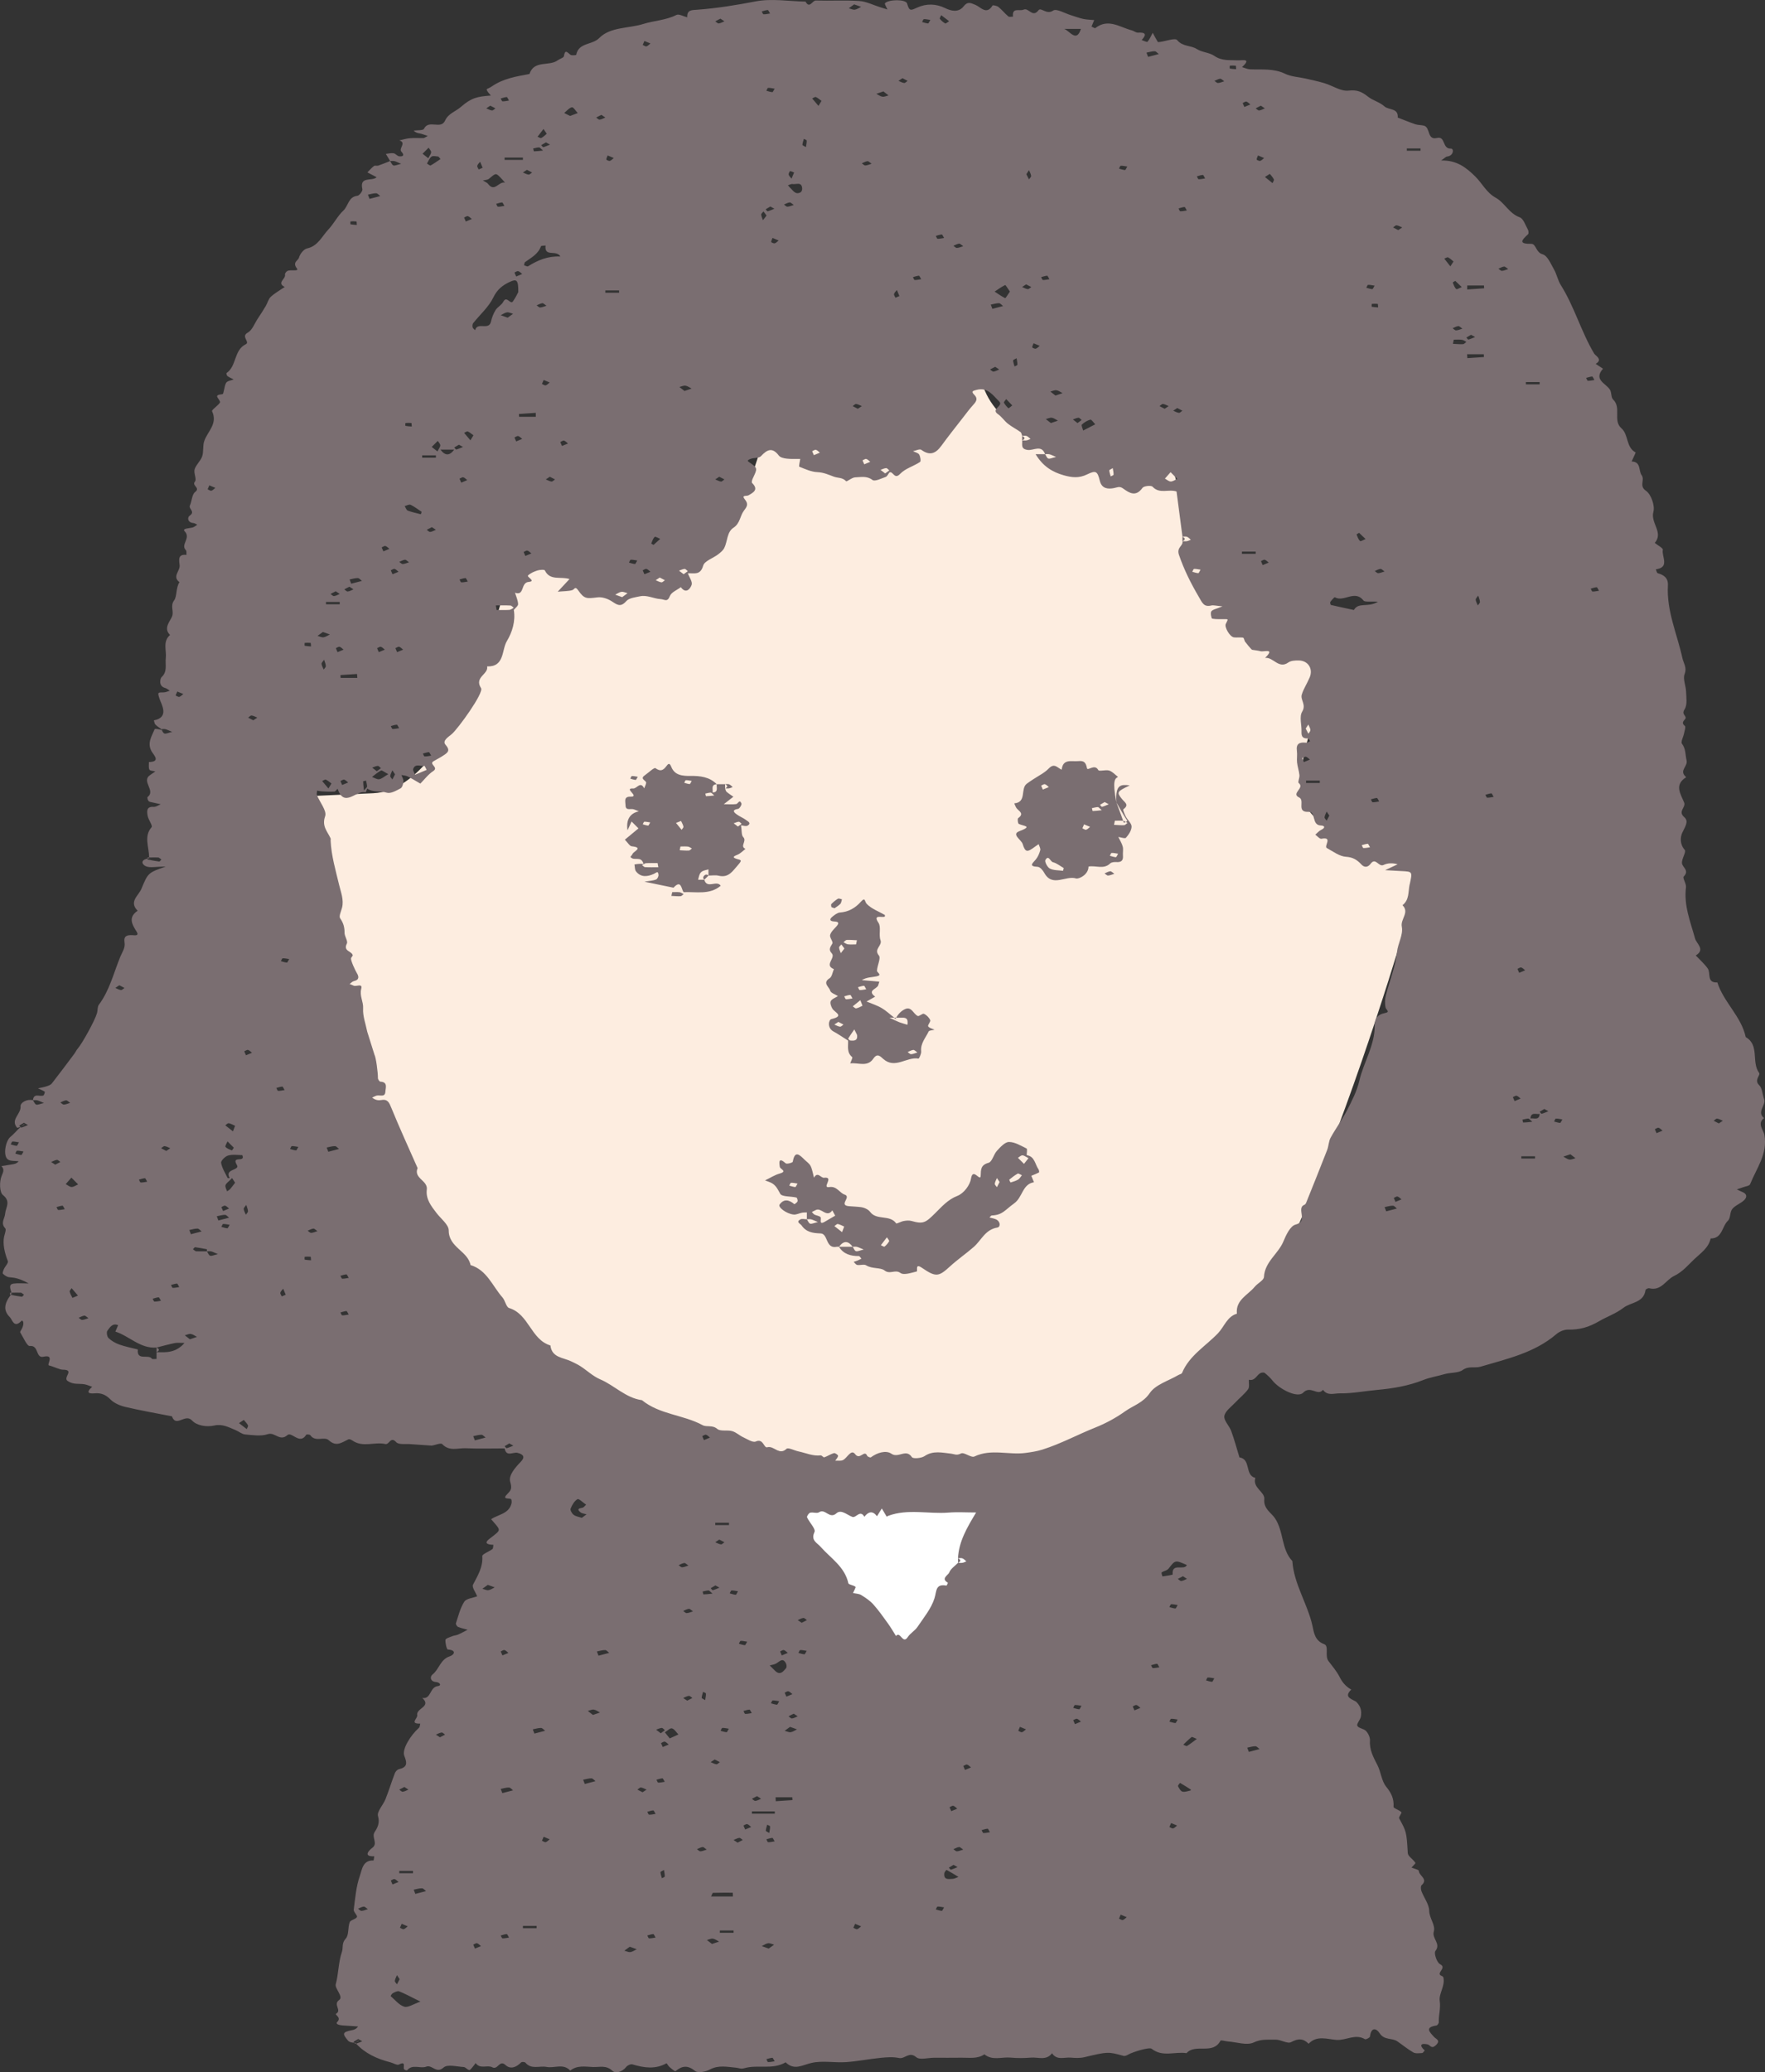 <?xml version="1.0" encoding="UTF-8"?>
<svg id="_レイヤー_2" data-name="レイヤー 2" xmlns="http://www.w3.org/2000/svg" width="69.585mm" height="81.671mm" viewBox="0 0 197.249 231.508">
  <rect x="0" y="0" width="197.249" height="231.508" fill="#333333" stroke="none"/>
  <g id="_レイヤー_1-2" data-name="レイヤー 1">
    <g>
      <path d="M35.261,85.858s-5.987,55.73,35.925,71.389c41.912,15.66,58.954,2.303,64.941-4.606,11.355-13.102,23.489-58.032,23.489-58.032,0,0-14.738.461-14.278-7.369.461-7.83,5.987-15.199,5.987-15.199,0,0-12.974-1.537-15.66-6.909-3.224-6.448-5.066-14.738-5.066-14.738,0,0-19.805,2.303-21.186-9.211,0,0-3.224,11.975-23.489,5.066,0,0-3.224,18.884-13.817,17.962-10.593-.921-14.738-2.303-14.738-2.303,0,0-5.527,26.253-15.659,26.713l-10.133.461" style="fill: #fdede0; fill-rule: evenodd;"/>
      <polygon points="113.098 168.762 83.16 167.38 101.583 184.882 113.098 168.762" style="fill: #fff; fill-rule: evenodd;"/>
      <g>
        <path d="M18.058,81.545c-.018-.031-.035-.062-.053-.088-.021.033.004.062.053.088Z" style="fill: #7a6e71; fill-rule: evenodd;"/>
        <path d="M16.47,95.787c-.002.004.004.008.004.01h.008c-.004-.004-.008-.006-.012-.01Z" style="fill: #7a6e71; fill-rule: evenodd;"/>
        <path d="M197.179,126.789c-.105-.582-.85-1.246-.037-1.871-.867-.713.264-1.42.004-2.137-.19-.519-.197-1.209-.549-1.543-.611-.58.188-1.115-.006-1.373-.894-1.207.082-3.088-1.496-3.998-.504-2.324-2.467-3.889-3.172-6.107-1.228.068-.709-1.043-1.072-1.555-.379-.533-.889-.977-1.342-1.459,1.105-.658.082-1.312-.076-1.889-.519-1.881-1.275-3.699-1.014-5.729.051-.395-.408-1.041-.252-1.199.67-.685-.154-1.014-.197-1.492-.047-.494.504-1.258.309-1.482-.557-.637-.502-1.404-.285-1.9.27-.621.797-1.273.24-1.75-.769-.658.199-1.101-.021-1.641-.397-.971-1.133-1.99.227-2.83-.059-.06-.121-.117-.174-.182-.527-.627.371-1.055.217-1.705-.148-.627-.07-1.268-.514-1.855-.154-.205.15-.748.229-1.139.057-.289.219-.75.1-.846-.559-.449.105-.68.084-.926-.025-.295-.469-.402-.113-.949.314-.488.182-1.295.16-1.959-.019-.662-.375-1.408-.166-1.957.289-.754-.109-1.174-.242-1.783-.59-2.695-1.787-5.281-1.623-8.127.047-.824-.438-1.168-1.143-1.369-.1-.027-.137-.281-.203-.43,1.594-.217.621-1.434.779-2.182.037-.185-.582-.51-.9-.769,1.006-1.17-.5-2.223-.156-3.469.192-.688-.252-1.959-.828-2.353-.818-.557-.088-1.193-.49-1.754-.359-.502-.037-1.488-1.111-1.523.154-.35.467-.994.445-1.008-1.098-.576-.766-1.982-1.59-2.701-.979-.856.033-2.299-.926-3.211-.248-.234-.152-.797-.361-1.111-.478-.719-1.851-1.103-.769-2.332-.273-.182-.547-.363-.82-.543.855-.476-.035-.922-.16-1.133-1.465-2.455-2.217-5.254-3.74-7.676-.332-.523-.441-1.188-.752-1.728-.359-.629-.73-1.551-1.275-1.701-.771-.213-.723-1.174-1.26-1.168-1.469.016-1.103-.402-.369-1.072.086-.08.061-.383-.018-.523-.274-.486-.496-1.219-.914-1.371-1.193-.432-1.688-1.639-2.682-2.188-1.043-.574-1.506-1.603-2.285-2.373-1.016-1-2.07-1.834-3.816-1.785.402-.275.521-.428.658-.441.746-.078.803-.904.43-.889-.996.043-.561-1.424-1.562-1.185-1.103.262-.717-1.162-1.426-1.371-.309-.092-.654-.057-.959-.158-.672-.225-1.328-.5-1.99-.754.09-1.092-1.014-.812-1.496-1.256-.51-.469-1.283-.644-1.832-1.084-.664-.529-1.213-.789-2.166-.672-.848.105-1.777-.549-2.682-.824-.688-.207-1.391-.355-2.09-.516-.781-.18-1.631-.205-2.332-.545-1.273-.615-2.586-.44-3.897-.492-.305-.014-.605-.162-.908-.25,1.123-1.022.014-.731-.459-.756-.895-.051-1.781.094-2.623-.49-.562-.391-1.387-.397-1.969-.771-.68-.438-1.58-.244-2.197-1-.223-.272-1.256.121-1.918.205-.086.012-.225.035-.248-.004-.201-.33-.381-.674-.566-1.014-.184.34-.334.709-.578.998-.06.072-.43-.117-.656-.186.619-.674.391-.877-.43-.832-.215.012-.43-.191-.658-.25-1.342-.34-2.643-1.385-4.09-.26-.062.047-.281-.107-.426-.168.1-.24.199-.482.299-.723-.41-.041-.826-.043-1.228-.129-.461-.1-.906-.277-1.361-.414-.684-.203-1.633-.777-1.998-.521-.727.51-1.359-.402-1.633-.041-.678.902-1.094-.328-1.68-.06-.447.203-1.303-.295-1.174.777-.178-.002-.418.066-.523-.021-.391-.33-.713-.74-1.109-1.06-.166-.135-.617-.223-.656-.16-.666,1.102-1.336.17-1.891-.062-.557-.232-.891-.418-1.344.16-.567.721-1.406.514-2.049.197-1.057-.519-2.127-.51-3.096-.08-.717.316-.91.502-1.168-.434-.137-.5-2.07-.475-2.471-.037-.074.08.174.459.273.699-.291-.092-.582-.184-.873-.274-.756-.236-1.502-.623-2.269-.674-1.613-.105-3.24-.004-4.857-.053-.404-.012-.693.967-1.154.123-1.863-.035-3.783-.369-5.572-.025-2.162.416-4.314.766-6.502.93-.617.049-1.191-.018-1.145.85-.412-.1-.93-.408-1.217-.262-1.176.592-2.478.627-3.686,1.002-1.664.518-3.695.316-4.93,1.572-.793.807-2.307.484-2.576,1.875-.01.043-.506.102-.65-.008-.353-.27-.598-.652-.725.162-.029.184-.465.289-.691.459-.955.715-2.635-.064-3.16,1.531-1.459.272-2.91.498-4.197,1.381-.525.361-.662.209-.535.486.086.184.254.328.424.539-1.547.119-2.174.246-3.361,1.279-.578.504-1.414.74-1.754,1.51-.471,1.064-1.83-.158-2.361.926-.101.209-.758.144-1.158.205.283.275.523.283.758.332.223.049.438.139.822.264-.324.17-.395.238-.465.24-.512.008-1.025-.027-1.535.014-.395.033-.783.158-1.176.242.844.279-.117.895.234,1.266.387.408.154.559-.256.512-.215-.024-.398-.303-.617-.338-.279-.045-.58.039-.871.068.16.266.32.533.48.799.16,0,.324-.027.477.008.184.043.357.139.756.303-.451.103-.691.236-.871.178-.156-.053-.242-.316-.361-.488-.439.172-.877.353-1.324.506-.152.053-.377-.035-.486.049-.27.203-.492.471-.733.711.334.174.668.348,1.033.539-.5.5-1.943-.168-1.594,1.338.047.205-.336.713-.559.738-1.018.115-1.01,1.141-1.568,1.656-.646.6-1.053,1.451-1.664,2.1-.729.769-1.16,1.859-2.397,2.129-.371.082-.787.617-.896,1.023-.09.336-.768.506-.238,1.205.297.391-.732.08-1.088.303-.121.078-.27.289-.24.395.127.469-.977.91-.027,1.375-.525.361-1.094.674-1.559,1.101-.273.252-.361.695-.564,1.033-.285.482-.592.951-.9,1.418-.355.537-.607,1.275-1.109,1.549-.812.442.297,1.041-.223,1.299-1.35.668-.998,2.441-2.154,3.221-.029.021.027.281.109.338.213.152.461.252.695.373-.291.119-.715.162-.844.377-.23.387-.244,1.25-.414,1.268-1.053.107-.422.387-.27.848.076.232-.971.885-.889,1.057.666,1.42-.52,2.262-.879,3.354-.176.533-.047,1.168-.229,1.699-.178.514-.683.92-.84,1.435-.129.422.256,1.115.041,1.367-.404.467.645.688.018,1.168-.365.279-.363,1.014-.588,1.516-.166.375.637.682-.021,1.129-.305.207-.229.779.412.826.148.012.289.123.434.189-.174.105-.332.254-.518.307-.355.098-1.209.094-.896.418.75.777-.492,1.473.137,2.115.102.103.051.351.07.531-1.022-.121-.815.633-.764,1.166.061.633-.869,1.252-.018,1.879-.422.633-.262,1.582-.594,2.027-.477.643-.004,1.197-.236,1.803-.203.531-1.012,1.32-.221,2.068-.854.734-.377,1.717-.48,2.59-.086.721.219,1.492-.478,2.131-.135.125-.381,1.004.408,1.203.188.047.346.201.518.307-.229.066-.459.185-.688.185-.668.002-.707-.019-.445.756.193.576,1.117,2.039-.642,2.371.049.154.059.35.16.459.158.166.363.305.67.52.152-.002.312-.025.457.008.185.043.357.139.756.301-.451.103-.691.236-.869.178-.133-.043-.217-.236-.309-.398-.397-.1-.754-.156-.785-.076-.326.797-.881,1.56-.314,2.514.213.359,1.022,1.129-.326,1.148.01.291-.057.617.059.856.068.137.43.131.66.189-.19.133-.373.274-.566.399-1.072.697.662,1.746-.305,2.473-.051.039.016.334.109.438.09.102.281.123.434.158.309.076.619.139.93.207-.262.103-.529.307-.783.289-.842-.059-.762.519-.68.99.078.453.59,1.115.447,1.277-.904,1.031-.279,2.209-.283,3.391.344-.008.688-.014,1.029-.004.066.002.129.078.348.225-.125.125-.19.238-.238.231-.443-.061-.883-.139-1.32-.227-.006-.002-.008-.045-.008-.092-.744.137-.664.609-.193.836.461.219,1.111.045,2.242.045-1.951.685-1.975.676-2.715,2.478-.316.773-1.438,1.443-.424,2.455-1.055.721-.666,1.478-.125,2.32.35.545-.256.418-.461.408-.602-.027-.998.088-.881.815.098.607-.246,1.057-.467,1.588-.748,1.815-1.193,3.754-2.398,5.371-.174.233-.119.623-.207.93-.242.844-1.662,3.41-2.162,3.978-.156.18-.252.408-.395.598-.826,1.102-1.647,2.207-2.494,3.289-.135.17-.399.258-.621.33-.301.098-.619.146-.928.215.256.119.523.225.76.375.029.019-.06.381-.164.426-.389.166-1.068-.324-1.158.527.16,0,.326-.027.477.008.185.043.357.139.756.303-.451.103-.691.234-.871.176-.156-.051-.242-.316-.361-.486-.674-.168-1.418.264-1.385.684.07.871-1.166,1.475-.393,2.383.031.035.15,0,.365-.092-.041-.047-.084-.103-.123-.143.185-.109.371-.219.525-.31.197.107.326.18.455.25-.248.1-.49.217-.746.285-.021.006-.055-.021-.09-.06-.48.443-.762.812-1.113,1.088-.572.453-.859,2.113-.305,2.525.295.221.807.15,1.219.213-.26.281-.496.309-.731.344-.4.061-.799.129-1.199.193.353.383.211.631.014,1.115-.25.615-.238,1.811.158,2.123.92.727.287,1.406.244,2.064-.035.551-.553,1.047.006,1.649.137.148-.055.619-.125.935-.166.766.049,1.805.418,2.727.082.205-.301.582-.44.892-.074.166-.18.453-.109.521.19.182.459.371.707.389.65.047,1.174.148,2.174.697-.688,0-1.191-.051-1.68.014-.611.08-.371.57-.246,1.02.352-.008.703-.014,1.055-.004.064.002.127.078.348.225-.127.125-.191.238-.24.23-.414-.057-.826-.131-1.238-.213-.785,1.039-.82,1.783-.105,2.494.266.266.459,1.283,1.277.43.17-.176.414.252.031.924-.065.113-.188.287-.15.348.34.545.764,1.549,1.062,1.518,1.053-.117.631,1.406,1.543,1.199,1.299-.291.314.91.611.977.555.127,1.172.475,1.562.475,1.353.004-.043.877.519,1.256.668.453,1.277.26,1.906.377.285.053.561.186.84.279-.555.48-.621.812.266.729.731-.07,1.246.15,1.781.685.42.422,1.076.695,1.676.836,1.717.404,3.459.705,5.189,1.045.461,1.299,1.478-.352,2.234.457.537.576,1.601.773,2.537.564.867-.193,1.594.207,2.342.52.363.15.701.453,1.068.484.846.072,1.77.227,2.533-.033.797-.27,1.334.867,2.191.107.486-.432,1.377,1.145,2.104-.041.037-.061.4-.035.459.053.547.812,1.559.098,2.061.56.863.799,1.478.221,2.199-.1.109-.047.32.045.443.133,1.162.815,2.475.117,3.676.391.457.103.572-.914,1.219-.205.287.316,1.094.164,1.666.223l2.316.16c.399-.068,1.006-.332,1.16-.168.793.846,1.756.42,2.633.461,1.443.064,2.894.018,4.342.018.18.996.945.381,1.432.496.674.162.873.477.389.979-.641.664-1.406,1.531-1.203,2.25.195.68.143.912-.281,1.33-.685.674.062.478.365.596.076.029.103.326.068.479-.285,1.195-1.48,1.236-2.283,1.781.106.121.211.24.316.361.768.889.744.859-.215,1.611-.34.266-1.262.84.156.889-.035.162-.012.397-.111.475-.377.293-1.15.562-1.133.793.092,1.242-.516,2.168-1.035,3.186-.145.281.293.857.463,1.299-.496.191-1.209.244-1.441.606-.457.711-.66,1.592-.934,2.414-.033.102.125.352.248.402.338.142.705.215,1.06.314-.353.182-.695.379-1.057.537-.217.096-.471.103-.688.193-.268.109-.719.25-.731.402-.027.367.139,1.07.262,1.078.998.061.746.584.209.762-1.053.348-1.172,1.451-1.92,2.031-.307.236-.264.793.389.838.426.029.68.395.197.457-.916.119-.719,1.488-1.726,1.324,1.08.98-.719,1.133-.566,1.926.068.355-.898.977.338.938-.045.158-.039.373-.142.467-.922.815-1.932,2.408-1.639,3.137.342.854.326,1.27-.613,1.494-.178.041-.375.266-.447.451-.365.957-.666,1.941-1.043,2.893-.262.658-.986,1.395-.836,1.895.233.779-.082,1.332-.375,1.775-.395.6.432,1.275-.291,1.791-.166.117-1.168.982.248.92-.027.166-.066.477-.084.475-1.203-.078-1.295,1.053-1.52,1.688-.424,1.201-.527,2.522-.691,3.803-.033.26.443.656.359.82-.137.264-.711.322-.809.578-.225.592-.074,1.438-.445,1.836-.478.516-.264,1.016-.424,1.478-.406,1.184-.371,2.432-.691,3.625-.127.48.891,1.385.389,1.744-.733.523.33,1.158-.355,1.547-.186.105.644.412.139.91-.197.193-.012.379.914.418.471.021.94.062,1.41.096-.225.299-.451.367-.682.412-1.059.209-1.125.365-.439,1.17.131.152.367.219.697.231-.029-.035-.061-.072-.088-.1.185-.109.369-.219.525-.312.195.107.326.18.455.25-.229.092-.453.195-.686.266.998,1.088,2.348,1.711,3.826,2.084.328.082.738.359.957.248.826-.426.439.279.57.516.047.088.312.166.338.135.609-.75,1.471-.154,2.141-.412.666-.258,1.117.836,1.947.09.426-.381,1.476-.094,2.242-.049.209.012.394.287.615.344.09.023.258-.205.373-.336.125-.141.23-.301.346-.451.49.717,1.32.178,1.848.465.646.353.805-.881,1.488-.248.564.523,1.223.248,1.748-.291.076-.078.4-.06.475.027.672.803,1.582.326,2.369.478.877.172,1.875-.434,2.643.414.773-.635,1.695-.434,2.564-.402.715.025,1.449-.238,2.147.42.355.336,1.107.133,1.539-.426.139-.18.506-.346.701-.289,1.293.381,2.557.58,3.812-.127.021-.014.195.305.336.426.211.184.605.51.662.463.744-.619,1.363-.701,2.199-.023.312.254,1.186.084,1.652-.17.981-.529,1.973-.279,2.936-.199.312.027.486.178.926.051,1.484-.428,3.147.211,4.598-.654.969.957,1.881.293,2.918.062,1.219-.27,2.549.004,3.822-.082,1.301-.086,2.586-.352,3.885-.48.676-.068,1.387-.121,2.039.018.656.141,1.141-.769,1.935-.088.393.336,1.315.059,1.996.059,1.024,0,2.049.012,3.07-.004.865-.014,1.76.16,2.549-.375.893.731,1.941.273,2.914.363.762.072,1.539.064,2.301.002.795-.064,1.709.363,2.344-.486.539.828,1.381.422,2.096.488.5.045,1.031.066,1.514-.047,2.645-.623,2.639-.631,4.375-.148.154.043.379-.055.535-.148.438-.264,2.344-.861,2.611-.648,1.217.971,2.607.289,3.897.492,1.012-1.123,2.938.227,3.799-1.391.051-.094.551.066.844.086.973.07,2.107.473,2.877.107.861-.412,1.627-.281,2.426-.31.586-.021,1.332.498,1.74.277.795-.424,1.353-.434,1.961.18.916-.979,2.103-.498,3.121-.428,1.07.072,2.102-.725,3.176-.08.102.06.547-.17.56-.299.115-.992.654-1.014,1.092-.35.514.783,1.365.484,1.959.885.602.408,1.162.887,1.791,1.242.262.148.656.086.986.065.104-.006.195-.188.291-.289-.639-.559-.453-.844.301-.68.318.07.438.572.938.102.582-.549.025-.684-.195-.926-.512-.559-1.064-1.078.254-1.277.111-.018.279-.238.274-.359-.035-.799.23-1.551.103-2.404-.115-.779.613-1.652.416-2.59-.014-.068-.1-.152-.172-.178-.793-.293.648-.898-.213-1.328-.353-.178-.701-1.23-.516-1.465.654-.84-.408-1.379-.176-2.172.215-.725-.496-1.461-.514-2.328-.016-.73-.582-1.441-.863-2.178-.076-.199-.107-.566.01-.67.791-.707-.303-1.057-.307-1.615,0-.121-.533-.24-.82-.361.156-.182.478-.467.441-.525-.18-.279-.463-.492-.691-.746-.084-.094-.156-.234-.164-.357-.141-2.389-.152-2.381-.963-3.869-.08-.143.322-.608.248-.686-.246-.262-.889-.434-.877-.607.061-.908-.25-1.543-.828-2.256-.518-.639-.576-1.629-.969-2.394-.447-.873-.906-1.697-.836-2.738.024-.355-.185-.803-.434-1.076-.25-.274-.852-.305-.979-.588-.105-.231.336-.662.398-1.027.096-.582.012-1.098-.476-1.605-.309-.318-1.586-.473-.6-1.41-.584-.33-.992-.787-1.301-1.406-.322-.642-.811-1.205-1.248-1.785-.443-.59.096-1.672-.478-1.883-1.059-.391-1.152-1.33-1.303-2.02-.547-2.494-2.078-4.672-2.254-7.266-1.27-1.342-.932-3.334-1.977-4.832-.406-.584-1.264-1.018-1.158-2.09.08-.814-1.35-1.264-.998-2.369-1.215-.279-.453-2.096-1.779-2.291-.301-.982-.566-1.98-.918-2.945-.213-.59-.856-1.182-.769-1.682.096-.56.781-1.029,1.234-1.516.465-.498,1.02-.926,1.416-1.471.18-.244.07-.701.09-1.062.65.162.84-.455,1.242-.715.135-.088.42-.129.523-.047.334.26.646.562.91.894.746.928,2.773,1.951,3.389,1.316.842-.867,1.627.434,2.221-.324.5.715,1.242.385,1.877.397,1.397.023,2.783-.262,4.149-.383,1.82-.164,3.519-.449,5.203-1.117.734-.291,1.574-.418,2.309-.637.713-.211,1.58-.115,2.074-.473.676-.486,1.342-.178,1.992-.369,2.984-.887,6.025-1.539,8.486-3.645.34-.291.873-.51,1.309-.5,1.277.033,2.318-.27,3.477-.947.859-.502,1.851-.834,2.701-1.488.836-.644,2.256-.533,2.467-1.984.012-.09.289-.23.404-.201,1.352.342,1.857-.922,2.775-1.365.965-.465,1.568-1.215,2.275-1.889.709-.672,1.59-1.244,1.824-2.307,1.315.01,1.256-1.35,1.932-1.986.301-.285.205-.965.482-1.307.33-.408.914-.6,1.309-.969.369-.342.361-.727-.201-.941-.203-.08-.398-.188-.598-.281.225-.076.451-.146.674-.23.281-.105.732-.154.809-.346.709-1.775,1.98-3.375,1.6-5.502ZM1.388,127.537c.225-.014.453.049.731.088-.117.188-.192.395-.252.391-.227-.016-.447-.1-.67-.158.062-.111.123-.316.191-.32ZM2.378,129.039c-.226-.016-.447-.1-.67-.158.064-.111.123-.316.193-.32.223-.012.451.049.728.088-.117.188-.191.395-.252.391ZM7.382,122.931c.119-.014.258.152.457.285-.271.08-.488.188-.707.193-.127.004-.258-.156-.387-.24.211-.086.418-.215.637-.238ZM5.72,129.824c.213-.086.42-.215.639-.24.119-.012.256.154.387.24-.203.103-.404.207-.576.297-.189-.127-.318-.213-.449-.297ZM6.507,135.179c-.07-.004-.129-.207-.193-.318.223-.059.445-.143.67-.158.06-.004.137.203.252.391-.275.039-.504.102-.729.086ZM8.097,145.004c-.107-.225-.256-.449-.311-.697-.025-.107.141-.258.219-.389.234.277.471.553.705.83-.141.059-.279.117-.613.256ZM8.003,132.613c-.219,0-.437-.205-.656-.32.211-.242.422-.482.631-.725.293.293.523.523.754.756-.242.103-.486.291-.729.289ZM9.179,147.465c-.127.004-.258-.154-.387-.24.211-.084.418-.213.637-.238.119-.012.258.154.457.285-.27.08-.486.188-.707.193ZM25.56,125.49c.25.047.484.188.711.285-.129.342-.184.484-.236.625-.287-.227-.572-.451-.859-.676.129-.084.275-.254.385-.234ZM26.13,128.224c-.072.105-.187.314-.213.303-.258-.103-.551-.201-.723-.397-.066-.078.146-.4.232-.611.231.232.463.465.703.705ZM23.394,54.224c.391.162.531.221.672.281-.147.111-.279.275-.443.318-.117.031-.277-.1-.418-.156.078-.182.154-.363.189-.443ZM22.08,137.263c.152.002.303.205.453.316-.303.08-.607.158-1.197.312-.035-.092-.107-.281-.18-.471.309-.059.617-.164.924-.158ZM19.81,77.258c.391.162.533.221.674.279-.149.113-.281.275-.445.318-.115.033-.275-.098-.416-.156.078-.182.154-.363.188-.441ZM19.779,143.404c.062-.004.137.201.254.391-.277.039-.506.1-.731.086-.07-.004-.129-.207-.193-.32.225-.057.445-.143.67-.156ZM18.392,128.049c.217.025.426.154.637.238-.129.086-.258.172-.449.299-.172-.09-.373-.193-.574-.299.129-.084.268-.25.387-.238ZM17.732,144.939c.061-.004.137.203.254.391-.277.039-.506.1-.73.086-.07-.004-.129-.207-.193-.318.225-.059.445-.143.67-.158ZM16.197,131.633c.06-.004.137.203.254.391-.277.039-.506.1-.731.086-.07-.004-.129-.207-.193-.32.223-.057.445-.143.67-.156ZM13.335,110.078c.172.088.373.191.576.297-.131.084-.27.25-.387.238-.219-.023-.426-.154-.639-.238.129-.086.26-.172.449-.297ZM17.494,151.064v.762c-.18-.006-.455.059-.52-.029-.398-.549-1.707.291-1.57-1.031-.689-.176-1.393-.309-2.061-.547-.44-.154-.875-.406-1.213-.723-.168-.158-.25-.658-.127-.824.27-.365.563-.887,1.197-.619-.102.238-.203.478-.305.717,1.568.504,2.779,1.926,4.598,1.783.682-.172,1.359-.363,2.049-.502.301-.06.625-.01,1.076-.01-.951,1.101-2.035,1.072-3.125,1.023ZM21.22,149.629c-.174-.137-.371-.291-.568-.445.226-.055.465-.18.678-.148.238.035.455.211.682.326-.221.074-.439.148-.791.268ZM23.484,140.291c-.156-.051-.242-.316-.359-.486-.406,0-.81.006-1.215-.006-.066-.002-.129-.078-.348-.225.125-.125.19-.238.238-.231.443.06.883.139,1.32.227.016.004.004.152.004.234.158,0,.322-.029.475.006.186.045.357.141.756.305-.451.102-.691.234-.871.176ZM24.406,136.357c-.035-.092-.107-.281-.18-.471.309-.059.619-.162.926-.158.152.002.301.205.451.316-.303.08-.607.158-1.197.312ZM24.74,134.861c.141-.059.301-.19.418-.158.164.043.297.207.443.32-.141.059-.281.117-.672.279-.033-.08-.111-.262-.19-.441ZM25.41,137.228c-.227-.016-.447-.1-.67-.158.065-.113.123-.316.193-.32.225-.014.453.049.731.088-.119.188-.193.395-.254.391ZM25.73,132.838c-.094.109-.236.176-.355.26-.068-.225-.232-.478-.178-.67.059-.215.314-.375.486-.559.082-.086.168-.17.254-.254.086.133.172.268.336.523-.16.209-.34.465-.543.699ZM25.681,131.615c-.082,0-.227.029-.242-.004-.27-.559-.629-1.105-.729-1.695-.039-.236.465-.734.799-.822.525-.141,1.117-.039,1.568-.039.402.895-1.281-.019-.596,1.119.361.6-1.465.412-.801,1.441ZM27.574,159.664c-.289-.223-.578-.445-.867-.668.127-.084.256-.17.539-.357.154.19.352.377.469.606.045.094-.088.277-.141.42ZM27.236,135.072c-.014-.119.152-.258.285-.457.08.27.185.486.193.707.002.127-.156.258-.24.387-.086-.211-.215-.418-.238-.637ZM27.488,117.9c-.033-.08-.111-.26-.19-.441.141-.059.301-.189.418-.158.164.045.297.209.443.32-.141.059-.281.117-.672.279ZM28.304,80.472c-.17-.088-.373-.191-.574-.295.129-.086.268-.252.385-.238.221.023.426.152.639.238-.129.084-.258.17-.449.295ZM30.882,121.552c.223-.059.443-.143.67-.156.061-.004.135.201.252.389-.277.041-.506.102-.729.088-.07-.004-.129-.207-.193-.32ZM31.488,144.841c-.059-.141-.19-.301-.158-.418.045-.164.207-.297.32-.443.059.139.117.281.279.672-.078.033-.26.111-.441.189ZM32.064,107.543c-.227-.016-.447-.1-.67-.158.065-.113.123-.316.193-.32.223-.014.451.047.729.088-.117.188-.191.395-.252.391ZM33.087,128.527c-.227-.016-.447-.1-.67-.158.064-.111.123-.316.193-.32.225-.014.453.049.729.088-.117.188-.191.395-.252.391ZM40.402,213.49c-.127.004-.26-.154-.389-.24.213-.084.42-.215.637-.238.119-.014.258.152.459.285-.272.08-.488.188-.707.193ZM45.195,199.646c.19.125.318.211.449.297-.213.084-.42.215-.639.238-.117.014-.256-.154-.387-.238.203-.105.404-.209.576-.297ZM44.619,209.027h1.537v.256h-1.537v-.256ZM45.562,215.216c-.146.111-.279.275-.443.318-.117.031-.277-.1-.418-.156.078-.182.156-.363.189-.442.391.162.531.221.672.279ZM44.66,221.121c-.088.17-.191.373-.295.574-.086-.129-.252-.268-.238-.387.023-.219.152-.426.238-.637.084.129.17.258.295.449ZM44.095,209.939c.164.045.297.209.443.32-.141.059-.281.117-.672.281-.033-.08-.111-.262-.19-.443.141-.059.301-.188.418-.158ZM45.181,224.195c-.576-.172-1.029-.758-1.522-1.182-.01-.01.131-.275.246-.332.221-.109.519-.272.701-.201.652.256,1.268.598,2.381,1.147-.801.275-1.385.693-1.807.568ZM46.414,211.593c-.033-.092-.105-.281-.18-.471.309-.059.619-.162.926-.156.152.002.301.203.451.316-.303.078-.607.158-1.197.311ZM49.164,194.097c-.191-.127-.32-.211-.449-.297.211-.084.418-.215.637-.238.119-.014.258.154.387.238-.201.103-.404.209-.574.297ZM53.08,217.705c-.033-.078-.111-.262-.19-.441.141-.059.301-.189.418-.158.164.045.297.207.443.32-.141.059-.281.117-.672.279ZM54.585,177.66c-.213.029-.447-.1-.674-.158.207-.15.412-.299.602-.435.338.119.557.199.775.277-.234.111-.459.283-.703.316ZM56.378,184.349c.164.045.297.207.443.32-.141.059-.281.117-.672.279-.033-.08-.111-.26-.19-.441.141-.059.301-.19.418-.158ZM56.154,216.56c-.07-.004-.129-.209-.193-.32.223-.059.445-.143.67-.158.063-.004.137.201.254.391-.277.039-.506.1-.731.088ZM56.138,200.334c-.035-.092-.105-.281-.18-.471.309-.059.619-.162.926-.156.152.002.301.203.451.316-.303.078-.605.158-1.197.31ZM140.31,195.099c.152.002.303.205.451.316-.303.08-.605.158-1.195.312-.035-.092-.107-.281-.18-.471.309-.059.617-.164.924-.158ZM156.07,25.174c.221.023.428.154.639.238-.131.086-.26.172-.449.297-.17-.088-.373-.193-.574-.297.129-.084.268-.25.385-.238ZM154.732,63.845c-.272.08-.488.186-.707.193-.127.004-.258-.154-.387-.24.211-.086.418-.215.637-.238.119-.014.256.152.457.285ZM154.13,89.541c-.277.039-.506.102-.731.088-.07-.004-.129-.207-.193-.32.223-.059.445-.142.67-.156.06-.006.137.201.254.389ZM154.013,34.345c-.268-.021-.492-.029-.709-.072-.021-.004-.012-.32-.002-.32.223-.02.449-.025.67,0,.023.004.023.217.041.393ZM152.888,31.826c.223-.012.453.049.729.088-.115.188-.191.395-.252.391-.227-.016-.447-.1-.67-.158.065-.111.123-.316.193-.32ZM151.888,59.531c.25.238.486.465.721.689-.211.084-.537.293-.611.227-.193-.176-.289-.469-.393-.729-.008-.023.201-.135.283-.188ZM148.669,67.25c.148-.203.455-.553.512-.519,1.008.582,2.223-.877,3.191.352.168.213.769.084,1.627.146-1.123.689-2.154,0-2.695.92-.856-.182-1.713-.357-2.562-.561-.053-.014-.119-.271-.072-.338ZM153.105,94.66c-.275.039-.506.1-.729.086-.07-.004-.129-.207-.193-.32.223-.057.443-.141.67-.156.061-.004.137.201.252.391ZM148.263,90.67c.086.129.17.258.297.449-.088.17-.193.373-.297.574-.086-.129-.252-.268-.238-.387.023-.219.152-.426.238-.637ZM145.96,87.215h1.535v.256h-1.535v-.256ZM145.718,85.144c-.033-.08-.111-.262-.19-.443.141-.057.301-.188.418-.156.164.043.297.207.443.318-.141.061-.281.119-.672.281ZM141.912,19.425c.148.193.34.385.449.617.045.094-.094.274-.148.416-.281-.229-.566-.459-.85-.685.129-.082.26-.164.549-.348ZM141.339,62.537c.166.043.299.207.445.318-.141.059-.281.117-.674.281-.033-.08-.111-.262-.188-.443.141-.059.301-.188.416-.156ZM140.828,17.974c-.115.031-.402-.119-.396-.154.031-.191.127-.373.158-.451.402.168.543.227.683.285-.146.111-.279.275-.445.32ZM140.906,11.808c.189.125.318.211.447.297-.211.084-.418.215-.637.238-.119.012-.258-.154-.387-.238.203-.103.404-.209.576-.297ZM139.293,11.353c.164.045.299.209.445.32-.143.059-.281.117-.674.281-.033-.08-.111-.262-.188-.443.141-.059.301-.188.416-.158ZM138.794,61.623h1.535v.256h-1.535v-.256ZM137.435,7.338c.223-.018.449-.025.67.002.025.002.025.215.041.391-.266-.021-.49-.029-.709-.072-.021-.004-.012-.318-.002-.32ZM136.361,8.795c.119-.012.258.154.457.285-.27.08-.486.188-.707.193-.125.004-.258-.154-.387-.24.211-.084.42-.215.637-.238ZM134.427,19.543c.061-.004.137.203.252.391-.275.039-.506.102-.729.088-.07-.004-.129-.207-.193-.32.223-.059.443-.143.67-.158ZM133.439,63.56c.225-.014.453.047.73.086-.117.19-.193.395-.254.391-.225-.014-.447-.1-.67-.156.065-.113.123-.316.193-.32ZM132.38,23.127c.06-.004.137.201.252.391-.275.039-.506.1-.729.086-.072-.004-.129-.207-.193-.32.223-.057.443-.142.67-.156ZM131.566,45.588c.17.09.373.193.574.297-.129.086-.268.252-.387.238-.219-.023-.426-.152-.637-.238.131-.084.26-.17.449-.297ZM131.57,53.504c-.244.103-.486.291-.73.291-.219-.002-.438-.207-.654-.322.209-.24.422-.48.633-.721.289.289.521.519.752.752ZM129.968,45.134c.219.023.424.152.637.238-.129.086-.258.172-.449.297-.17-.088-.373-.193-.574-.297.129-.086.268-.25.387-.238ZM129.05,5.726c.152.002.301.205.451.316-.303.078-.606.158-1.195.312-.035-.092-.107-.281-.18-.471.307-.06.617-.164.924-.158ZM125.25,18.519c.225-.014.453.049.731.088-.119.188-.191.395-.254.391-.225-.016-.447-.1-.67-.158.064-.111.123-.316.193-.32ZM124.359,52.302c.039.277.102.506.088.729-.004.072-.209.131-.32.193-.059-.223-.143-.443-.158-.67-.004-.06.203-.135.391-.252ZM120.902,47.439c.262-.252.607-.461.955-.555.121-.031.348.324.545.521-.455.234-.902.467-1.352.697-.055-.229-.232-.582-.148-.664ZM120.796,3.23c-.494,1.592-1.262.193-1.869,0h1.869ZM120.88,46.925c-.141.103-.283.209-.461.34-.213-.164-.365-.283-.517-.4.209-.07.414-.184.627-.195.111-.006.234.166.352.256ZM118.064,43.599c.236.035.455.211.682.326-.221.074-.439.148-.791.268-.174-.137-.371-.291-.568-.443.227-.057.463-.182.678-.15ZM118.232,46.998c-.219.074-.439.148-.789.266-.174-.137-.371-.289-.568-.443.227-.057.463-.18.676-.148.238.033.457.211.682.326ZM117.025,30.802c.06-.002.137.203.254.391-.277.039-.506.102-.731.088-.07-.004-.129-.207-.193-.32.223-.059.445-.143.67-.158ZM115.511,38.353c.4.168.541.227.684.285-.148.113-.281.275-.445.32-.117.031-.402-.119-.397-.154.029-.191.127-.373.158-.451ZM114.996,19.013c.084.213.215.42.238.639.012.119-.154.256-.238.387-.103-.203-.209-.404-.297-.576.125-.189.211-.318.297-.449ZM114.677,31.769c.17.088.373.191.574.297-.131.084-.268.25-.387.238-.219-.023-.426-.154-.637-.238.129-.086.258-.172.449-.297ZM113.611,40.019c.039.277.102.504.088.729-.004.07-.207.129-.32.193-.059-.223-.143-.443-.158-.67-.004-.06.203-.135.391-.252ZM113.127,45.295c-.148.111-.4.34-.428.314-.199-.174-.381-.385-.5-.621-.037-.068.148-.25.248-.4.229.238.453.473.68.707ZM112.337,31.843c.041-.019.307.424.527.734-.221.31-.486.754-.527.734-.414-.201-.793-.478-1.182-.734.389-.256.767-.533,1.182-.734ZM111.648,33.877c.152.002.301.203.453.316-.305.078-.607.158-1.197.312-.035-.092-.107-.281-.18-.473.309-.059.617-.162.924-.156ZM111.218,40.982c.191.125.32.211.449.297-.211.084-.418.215-.637.238-.119.012-.258-.154-.387-.238.201-.105.404-.209.574-.297ZM107.187,27.22c.119-.012.258.154.457.285-.271.08-.486.188-.707.193-.127.004-.258-.154-.387-.24.211-.084.418-.213.637-.238ZM105.187,1.695c.289.219.578.439.883.674-.182.109-.367.287-.435.25-.229-.129-.441-.311-.604-.518-.047-.057.1-.268.156-.406ZM105.253,26.197c.061-.004.135.203.254.391-.277.039-.506.1-.73.088-.07-.006-.129-.209-.193-.322.223-.057.443-.141.67-.156ZM103.242,2.14c.223-.014.449.049.731.088-.119.188-.193.395-.254.391-.227-.016-.447-.1-.67-.158.065-.111.123-.315.193-.32ZM102.695,30.802c.061-.002.135.203.254.391-.279.039-.506.102-.73.088-.07-.004-.129-.207-.193-.32.223-.059.443-.143.67-.158ZM100.857,8.738c.17.088.373.191.574.295-.129.086-.268.252-.385.24-.221-.025-.426-.154-.639-.24.129-.084.258-.17.449-.295ZM100.234,32.402c.059.141.117.281.279.674-.08.033-.26.111-.441.188-.059-.141-.19-.299-.158-.416.045-.166.207-.299.32-.445ZM98.728,10.215c.174.135.371.289.568.443-.227.057-.463.18-.678.148-.238-.035-.455-.211-.682-.326.219-.072.441-.148.791-.266ZM99.384,52.556c-.141.103-.283.209-.461.338-.213-.162-.365-.281-.517-.399.209-.072.414-.185.627-.195.113-.008.234.164.352.256ZM96.951,18.008c.119-.012.256.154.457.285-.272.08-.486.188-.707.193-.127.004-.258-.154-.387-.24.211-.084.418-.213.637-.238ZM97.255,51.595c-.141.059-.281.117-.672.281-.033-.08-.111-.262-.19-.443.141-.059.301-.188.418-.156.164.043.297.207.443.318ZM95.459.488c.34.121.557.199.775.277-.234.111-.459.283-.703.316-.213.029-.447-.1-.674-.158.207-.148.412-.299.602-.436ZM96.314,45.373c-.129.086-.26.172-.449.297-.172-.088-.373-.193-.574-.297.129-.086.268-.25.385-.238.219.023.426.152.639.238ZM91.177,10.841c.234.102.432.289.631.43-.18.297-.26.428-.338.559-.234-.277-.469-.555-.705-.83.141-.059.316-.199.412-.158ZM91.181,50.254c.166.043.299.207.445.318-.141.059-.281.117-.672.281-.035-.08-.111-.262-.19-.443.141-.059.301-.188.416-.156ZM89.835,15.513c.111.062.317.121.318.193.014.221-.047.449-.086.729-.19-.117-.395-.191-.391-.252.016-.227.1-.447.158-.67ZM88.296,19.117c.189.029.371.127.449.158-.168.4-.225.541-.285.682-.111-.146-.275-.279-.318-.443-.031-.117.117-.402.154-.397ZM88.535,20.554c.404.102,1.062-.32,1.115.51.01.139-.065.355-.168.412-.6.338-.852-.209-1.195-.51-.057-.051-.1-.117-.23-.273.332-.1.414-.154.478-.139ZM88.25,22.615c.119-.014.258.152.457.285-.271.08-.486.186-.707.191-.127.006-.258-.152-.387-.238.211-.086.418-.215.637-.238ZM86.337,26.582c.4.168.541.227.682.285-.146.111-.279.275-.443.318-.117.031-.402-.117-.397-.152.029-.193.127-.373.158-.451ZM85.8,23.607c-.055.016-.156-.145-.234-.225.184-.109.369-.219.523-.311.197.107.326.178.455.248-.246.102-.488.217-.744.287ZM86.57,9.906c-.117.188-.193.395-.254.391-.225-.016-.447-.1-.67-.158.064-.111.123-.316.193-.32.225-.014.453.049.73.088ZM85.804,1.119c.06-.004.137.201.254.389-.277.041-.506.102-.731.088-.07-.004-.129-.207-.193-.32.223-.059.443-.142.67-.156ZM85.326,23.621c.105.141.209.283.34.461-.164.213-.281.365-.4.519-.07-.209-.184-.416-.195-.629-.006-.111.166-.234.256-.352ZM80.509,2.084c.191.125.32.211.449.297-.211.084-.418.215-.637.238-.119.012-.256-.154-.387-.238.203-.105.404-.209.574-.297ZM80.384,53.265c.17.088.373.191.574.297-.129.084-.268.252-.387.238-.217-.023-.424-.154-.637-.238.131-.086.258-.17.449-.297ZM76.605,43.088c.238.035.455.211.682.326-.219.074-.439.148-.789.268-.176-.137-.373-.291-.568-.443.227-.057.463-.182.676-.15ZM76.511,63.56c.113-.006.234.164.353.256-.142.103-.283.209-.461.338-.213-.162-.367-.281-.519-.398.209-.072.416-.185.627-.195ZM73.171,59.984c.072-.068.4.141.611.223-.24.217-.48.432-.744.67-.049-.029-.262-.137-.254-.156.103-.262.193-.557.387-.736ZM74.304,64.822c-.129.086-.268.252-.385.238-.219-.023-.426-.152-.639-.238.131-.086.26-.17.449-.297.172.088.373.193.574.297ZM72.017,4.578c.391.162.531.221.672.281-.146.111-.279.275-.445.318-.115.031-.275-.1-.416-.156.078-.182.154-.363.19-.443ZM72.244,63.56c.166.043.299.207.445.32-.141.057-.281.115-.672.279-.035-.08-.111-.262-.19-.443.141-.057.301-.188.416-.156ZM70.484,62.537c.225-.014.453.047.73.086-.117.189-.191.395-.252.391-.227-.016-.447-.1-.67-.158.064-.111.123-.314.191-.318ZM70.13,66.277c-.205.15-.41.301-.6.439-.34-.123-.559-.201-.775-.279.232-.111.459-.285.703-.318.213-.027.447.1.672.158ZM69.187,32.705h-1.535v-.256h1.535v.256ZM67.912,17.369c.4.168.541.227.682.285-.146.111-.279.275-.443.32-.117.031-.402-.119-.397-.154.029-.191.127-.373.158-.451ZM67.203,12.832c.191.125.318.211.449.297-.213.086-.42.215-.639.238-.117.014-.256-.152-.385-.238.201-.104.404-.209.574-.297ZM63.914,11.986c.162-.035.432.414.652.646-.283.105-.566.213-.857.322-.254-.127-.455-.229-.656-.33.285-.229.543-.568.861-.639ZM63.031,49.228c.166.045.299.209.445.32-.141.059-.281.117-.672.279-.033-.078-.111-.26-.19-.441.141-.059.301-.19.416-.158ZM62.623,28.658c-1.383-.07-2.529.412-3.607,1.092-.09.057-.295-.072-.447-.113.033-.121.029-.293.107-.352.68-.496,1.459-.883,1.775-1.762.029-.084.338-.065.518-.094-.158,1.353,1.215.424,1.654,1.228ZM60.757,42.453c.391.162.531.221.672.279-.146.113-.279.277-.445.32-.115.031-.275-.1-.416-.156.078-.182.154-.363.189-.443ZM60.363,34.353c-.127.004-.258-.154-.389-.24.213-.086.42-.215.637-.238.119-.014.258.152.457.285-.27.08-.486.185-.705.193ZM61.447,53.265c.172.088.373.191.574.297-.129.084-.268.252-.387.238-.217-.023-.424-.154-.637-.238.131-.086.258-.17.449-.297ZM58.011,46.568c-.006-.105-.012-.211-.018-.318.627-.041,1.252-.084,1.881-.127.002.148.004.297.006.445h-1.869ZM59.382,61.832c-.141.059-.283.117-.674.281-.033-.08-.109-.262-.188-.443.141-.059.299-.188.416-.156.164.043.297.207.445.318ZM58.359,49.037c-.143.059-.283.117-.674.281-.033-.08-.111-.262-.19-.443.141-.059.301-.188.418-.158.164.045.297.209.445.32ZM57.685,30.892c-.033-.08-.111-.262-.19-.443.141-.059.301-.188.418-.156.164.043.297.207.445.318-.143.059-.283.117-.674.281ZM60.72,16.441c-.053.016-.154-.145-.234-.225.186-.109.371-.219.525-.31.195.107.326.178.455.25-.248.1-.49.217-.746.285ZM60.742,14.408c.086.129.172.258.359.539-.191.154-.377.353-.606.469-.094.047-.277-.088-.42-.139.223-.289.445-.58.666-.869ZM60.248,16.466c.084-.002.174.131.441.354-.463.047-.74.086-1.014.088-.029.002-.059-.209-.088-.322.221-.043.44-.111.66-.119ZM59.462,19.271c-.129.084-.268.25-.387.238-.219-.025-.424-.154-.637-.238.129-.086.258-.172.449-.297.17.088.373.191.574.297ZM58.439,17.863h-2.047v-.256h2.047v.256ZM56.63,10.841c.063-.002.137.203.254.391-.277.039-.506.102-.731.088-.07-.004-.129-.207-.193-.32.223-.059.445-.142.67-.158ZM54.793,11.808c.172.088.373.193.574.297-.129.084-.268.25-.385.238-.219-.023-.426-.154-.637-.238.129-.086.258-.172.447-.297ZM54.64,19.978c.771-.648.764-.666,1.262-.17.164.162.31.342.535.594-.709-.164-1.152,1.115-1.885.154-.135-.178-.391-.262-.592-.391.229-.059.516-.051.68-.188ZM56.373,23.004c-.277.041-.506.102-.731.088-.07-.004-.129-.207-.193-.32.223-.059.445-.142.67-.156.06-.004.135.201.254.389ZM53.658,18.072c.059.141.117.281.279.672-.078.035-.262.111-.441.189-.059-.141-.189-.301-.156-.418.041-.164.207-.297.318-.443ZM52.878,36.107c.758-.957,1.736-1.803,2.254-2.873.432-.893,1.016-1.351,1.816-1.73.793-.373.986-.254.973,1.127-.061.109-.287.607-.6,1.045-.289.404-.695-.709-1.082.047-.182.359-.637.57-.855.918-.244.391-.414.848-.516,1.299-.233,1.027-1.541-.029-1.766.951-.098-.103-.25-.193-.281-.312-.037-.146-.029-.363.057-.471ZM57.039,67.65c.131.006.252.164.377.254-.164.082-.324.223-.492.234-.473.031-.949.01-1.424.01-.031-.17-.06-.34-.092-.512.543,0,1.088-.016,1.631.014ZM55.959,35.216c.234-.113.459-.285.703-.318.215-.027.447.1.674.158-.207.15-.412.301-.601.438-.338-.121-.557-.199-.775-.277ZM52.91,48.634c-.18.297-.258.428-.338.559-.234-.277-.469-.555-.705-.832.141-.057.316-.197.414-.156.232.102.43.287.629.43ZM52.283,24.15c.166.043.299.207.445.32-.141.059-.281.115-.672.279-.035-.08-.111-.262-.19-.443.141-.057.301-.188.416-.156ZM52.216,53.642c-.141.061-.281.117-.672.281-.035-.08-.111-.262-.189-.443.141-.057.301-.188.418-.156.164.043.297.207.443.318ZM52.279,64.974c-.279.039-.506.1-.731.086-.07-.004-.129-.207-.193-.32.223-.057.443-.141.67-.156.06-.004.135.201.254.391ZM51.287,49.687c.195.107.326.178.455.248-.248.1-.49.217-.746.287-.053.014-.154-.146-.234-.227.186-.109.369-.219.525-.309ZM50.761,50.234c-.514.703-1.022.703-1.535,0h1.535ZM48.964,17.488c.063.004.115.115.266.279-.369.246-.725.51-1.109.719-.074.041-.266-.137-.404-.213.162-.264.272-.6.504-.771.164-.121.492-.035.744-.014ZM49.205,49.758c-.002.189-.168.379-.316.678-.336-.264-.488-.383-.641-.502.227-.225.451-.451.676-.676.102.166.283.334.281.5ZM47.9,16.502c.102.166.283.334.281.498-.002.192-.168.379-.317.678-.336-.262-.488-.381-.641-.5.227-.227.451-.451.676-.676ZM47.179,50.875h1.535v.256h-1.535v-.256ZM47.453,84.509c-.07-.004-.129-.207-.193-.32.223-.057.445-.141.67-.156.062-.004.137.203.254.391-.277.039-.506.1-.731.086ZM47.677,86.017c-.447.188-.865.363-1.285.539-.078-.215-.273-.471-.217-.639.229-.666.828-.266,1.262-.351.035-.006.115.213.24.451ZM48.078,59.429c-.119.014-.258-.152-.387-.238.201-.104.402-.207.574-.295.191.125.32.211.449.295-.213.086-.42.215-.637.238ZM45.308,47.261c.223-.02.449-.025.67,0,.025.002.024.215.041.393-.266-.023-.492-.031-.709-.074-.024-.004-.012-.318-.002-.318ZM45.888,56.398c.439.207.828.518,1.236.787-.031.09-.062.178-.094.268-.49-.129-.992-.227-1.461-.406-.156-.06-.232-.332-.344-.506.225-.055.5-.219.662-.143ZM45.257,62.537c.119-.014.256.152.457.285-.271.08-.488.188-.707.191-.127.006-.258-.152-.389-.238.213-.086.42-.215.639-.238ZM45.05,72.582c-.141.057-.281.115-.672.279-.035-.08-.111-.262-.189-.443.141-.059.301-.188.418-.156.164.043.297.207.443.32ZM44.095,63.56c.164.043.297.207.443.32-.141.057-.281.115-.672.279-.033-.08-.111-.262-.19-.443.141-.057.301-.188.418-.156ZM44.347,80.963c.06-.004.135.201.254.391-.277.039-.506.1-.731.086-.07-.004-.129-.207-.193-.32.223-.057.443-.143.67-.156ZM43.851,86.062c.086.131.172.26.297.449-.088.17-.191.373-.297.574-.084-.129-.25-.268-.238-.385.025-.219.154-.426.238-.639ZM43.07,61.002c.166.043.299.207.445.318-.141.059-.281.117-.672.279-.035-.078-.111-.26-.19-.442.141-.059.301-.188.416-.156ZM42.584,86.086c.107-.055.357.168.81.404-.475.279-.732.527-1.02.57-.25.035-.533-.162-.801-.256.332-.246.646-.531,1.01-.719ZM41.593,85.763c.209-.07.414-.184.627-.195.113-.006.234.164.352.256-.141.105-.283.209-.461.34-.211-.164-.365-.283-.517-.4ZM43.003,72.582c-.141.057-.281.115-.672.279-.035-.08-.111-.262-.189-.443.141-.059.301-.188.416-.156.166.043.299.207.445.32ZM42.041,21.591c.152.004.303.205.453.316-.305.08-.608.158-1.197.312-.035-.09-.107-.281-.18-.471.309-.059.617-.162.924-.158ZM40.906,87.211c.045.221.111.439.119.66.004.084-.131.174-.352.441-.049-.463-.086-.738-.09-1.014,0-.027.211-.059.322-.088ZM39.166,24.74c.223-.02.449-.025.672.002.023.002.023.215.041.391-.268-.021-.492-.029-.711-.072-.021-.004-.012-.318-.002-.32ZM39.994,64.586c.152.002.303.205.451.316-.303.078-.605.158-1.195.312-.035-.092-.107-.283-.18-.473.309-.059.617-.162.924-.156ZM38.066,75.738c-.008-.105-.014-.211-.02-.316.617-.041,1.236-.082,1.854-.123.012.146.023.293.035.439h-1.869ZM38.91,87.424c-.141.059-.283.117-.674.279-.033-.08-.111-.262-.189-.441.141-.059.301-.19.418-.158.164.045.297.207.445.32ZM39.052,65.549c.192.127.32.211.449.297-.211.086-.42.215-.637.238-.119.014-.258-.152-.387-.238.201-.103.402-.207.574-.297ZM38.396,72.582c-.141.057-.281.115-.672.279-.033-.08-.111-.262-.189-.443.141-.059.301-.188.418-.156.164.043.297.207.443.32ZM37.517,66.06c.189.127.318.213.449.297-.213.086-.42.215-.639.238-.117.014-.256-.152-.385-.238.201-.103.402-.207.574-.297ZM36.431,67.254h1.535v.256h-1.535v-.256ZM36.414,87.103c.232.102.43.287.629.432-.18.295-.258.426-.338.557-.234-.277-.469-.555-.703-.832.139-.057.314-.197.412-.156ZM35.935,74.166c-.012-.119.154-.258.285-.459.08.272.188.488.193.709.004.127-.152.258-.238.387-.086-.211-.215-.418-.24-.637ZM36.087,70.607c.34.121.557.199.775.277-.232.111-.459.283-.703.318-.213.027-.447-.1-.674-.16.207-.15.412-.299.602-.435ZM34.048,71.828c.223-.02.449-.025.67,0,.023.002.023.215.041.393-.266-.021-.492-.029-.709-.074-.023-.004-.014-.318-.002-.318ZM34.05,140.732c-.023-.006-.014-.32-.002-.32.223-.02.449-.025.67,0,.023.004.023.215.041.393-.266-.021-.492-.031-.709-.072ZM34.771,137.74c-.127.004-.258-.154-.387-.24.211-.084.418-.213.637-.238.119-.014.256.154.457.285-.272.08-.488.188-.707.193ZM36.691,128.679c-.035-.092-.109-.281-.182-.471.309-.059.619-.164.926-.158.152.002.301.205.451.316-.303.08-.607.158-1.195.312ZM38.24,146.953c-.07-.006-.129-.207-.193-.32.225-.059.445-.143.67-.158.062-.004.137.203.254.391-.277.039-.506.102-.731.088ZM38.24,142.859c-.07-.006-.129-.209-.193-.322.225-.059.445-.143.67-.158.062-.002.137.203.254.391-.277.041-.506.102-.731.09ZM53.068,160.924c-.035-.09-.108-.281-.18-.471.309-.059.617-.162.926-.158.152.004.301.205.451.316-.305.08-.607.16-1.197.312ZM56.627,161.799c-.055.016-.156-.145-.234-.225.184-.109.369-.219.523-.311.197.107.326.178.455.248-.246.102-.488.219-.744.287ZM59.974,215.425h-1.535v-.256h1.535v.256ZM59.541,193.211c.311-.061.619-.164.926-.158.152.002.303.203.453.316-.305.08-.607.158-1.197.312-.035-.092-.107-.281-.182-.471ZM60.984,205.812c-.115.029-.275-.1-.416-.158.078-.182.154-.361.189-.441.391.162.531.221.672.279-.146.111-.279.275-.445.32ZM64.111,169.242c-.191-.144-.41-.523-.344-.688.164-.404.418-.859.769-1.06.154-.088.635.393.967.613-.139.121-.262.318-.416.344-.416.066-.654.168-.203.516.174.135.443.148.67.217-.164.121-.328.242-.531.393-.328-.111-.674-.152-.912-.334ZM65.351,199.31c-.035-.092-.107-.281-.18-.471.309-.059.619-.162.926-.156.152.002.301.203.451.316-.303.078-.607.158-1.197.311ZM66.261,191.597c-.176-.137-.373-.291-.568-.443.226-.057.463-.182.676-.15.238.035.457.211.682.326-.219.074-.44.148-.789.268ZM66.886,184.98c-.033-.092-.105-.281-.18-.473.309-.059.619-.162.926-.156.152.002.301.203.451.316-.303.078-.607.158-1.197.312ZM70.451,218.093c-.213.029-.447-.1-.672-.158.207-.15.416-.303.602-.438.338.123.557.201.775.279-.234.111-.459.283-.705.316ZM71.808,200.24c-.17-.09-.371-.193-.574-.297.131-.086.268-.252.387-.238.219.024.426.152.637.238-.129.084-.258.17-.449.297ZM72.533,216.56c-.07-.004-.129-.209-.193-.32.223-.059.443-.143.67-.158.06-.004.135.201.254.391-.279.039-.508.1-.731.088ZM72.533,202.74c-.07-.004-.129-.207-.193-.32.223-.057.443-.143.67-.156.06-.004.135.201.254.391-.279.039-.508.1-.731.086ZM73.363,198.838c.223-.059.443-.142.67-.156.061-.006.135.201.254.389-.277.041-.506.102-.73.088-.07-.004-.129-.207-.193-.32ZM73.326,193.246c.209-.072.416-.185.627-.195.113-.006.234.164.352.256-.141.105-.283.209-.459.34-.213-.164-.367-.283-.519-.4ZM73.968,209.841c-.059-.223-.143-.443-.158-.67-.004-.06.203-.135.391-.252.039.277.102.506.088.729-.004.07-.209.129-.32.193ZM74.064,195.185c-.035-.08-.111-.262-.19-.441.141-.059.301-.19.418-.158.164.045.297.207.443.32-.141.059-.281.117-.672.279ZM74.847,194.222c-.205-.256-.373-.467-.543-.678.266-.162.572-.494.785-.443.281.068.488.438.729.678-.272.125-.543.248-.971.443ZM75.841,174.863c.211-.084.418-.215.637-.238.119-.012.256.152.457.285-.272.08-.486.188-.707.193-.127.004-.258-.154-.387-.24ZM76.8,190.002c-.19-.125-.318-.209-.449-.295.213-.086.42-.215.639-.238.119-.014.256.152.387.238-.203.103-.404.207-.576.295ZM76.74,180.22c-.127.004-.258-.154-.389-.238.213-.086.42-.215.639-.238.119-.014.256.152.457.285-.272.08-.488.186-.707.191ZM78.277,206.836c-.129.004-.26-.154-.389-.24.211-.084.418-.213.637-.238.119-.012.256.154.457.285-.27.08-.486.188-.705.193ZM81.89,211.459c.006.141.01.281.018.424h-2.439c.096-.191.15-.406.211-.408.736-.024,1.475-.016,2.211-.016ZM81.552,178.015c.065-.113.123-.316.193-.32.223-.014.451.049.729.088-.117.188-.191.395-.252.391-.227-.016-.447-.1-.67-.158ZM79.423,196.871c.131-.084.258-.17.449-.295.17.086.373.191.574.295-.129.086-.268.252-.387.238-.219-.023-.424-.152-.637-.238ZM80.529,193.371c.065-.113.123-.316.193-.32.223-.014.451.047.729.088-.117.188-.191.393-.252.389-.227-.014-.447-.1-.67-.156ZM81.47,170.384h-1.535v-.256h1.535v.256ZM80.384,172.008c.17.088.373.191.574.297-.129.084-.268.252-.387.238-.217-.023-.424-.154-.637-.238.131-.086.258-.17.449-.297ZM79.949,177.129c.195.107.326.18.455.25-.248.1-.49.217-.746.285-.053.016-.154-.144-.234-.225.186-.109.371-.219.525-.31ZM79.627,178.043c-.463.047-.74.086-1.014.088-.029,0-.059-.209-.088-.32.221-.045.439-.111.66-.121.084-.002.172.131.441.353ZM78.669,160.894c-.033-.08-.109-.262-.187-.443.141-.059.299-.188.416-.158.164.045.299.209.445.32-.141.059-.281.117-.674.281ZM78.574,189.019c.113.064.316.123.32.193.014.225-.047.453-.088.731-.188-.117-.393-.191-.389-.254.014-.225.098-.447.156-.67ZM79.568,217.187c-.174-.135-.371-.289-.568-.443.227-.055.463-.18.678-.148.238.035.455.211.682.326-.221.074-.441.148-.791.266ZM81.982,215.937h-1.535v-.256h1.535v.256ZM82.431,205.869c-.19-.125-.318-.211-.449-.297.213-.084.42-.213.639-.238.117-.014.256.154.385.238-.201.105-.402.209-.574.297ZM82.576,183.646c.064-.113.123-.316.193-.32.225-.014.451.047.729.088-.117.188-.191.393-.252.391-.227-.016-.447-.102-.67-.158ZM83.277,204.398c-.035-.08-.111-.262-.19-.441.141-.059.301-.19.418-.158.164.045.297.207.443.32-.141.059-.281.117-.672.279ZM83.281,191.48c-.07-.004-.129-.207-.193-.32.223-.059.443-.143.67-.156.061-.006.135.201.254.389-.279.041-.506.102-.73.088ZM85.132,217.424c.234-.111.459-.283.703-.316.213-.029.449.1.674.158-.209.15-.416.303-.602.438-.338-.121-.557-.201-.775-.279ZM85.972,204.785c-.188-.117-.395-.191-.391-.252.016-.227.1-.447.158-.67.113.065.317.121.32.193.014.223-.049.451-.088.729ZM86.316,205.334c.061-.004.137.201.252.391-.275.039-.504.102-.729.088-.07-.006-.129-.209-.193-.32.223-.059.445-.142.67-.158ZM85.839,230.379c-.07-.004-.129-.207-.193-.32.223-.057.445-.142.67-.156.061-.006.137.201.254.389-.277.041-.506.102-.73.088ZM86.589,202.629h-2.559v-.254h2.559v.254ZM84.031,200.966c.201-.105.402-.209.574-.297.189.125.318.211.449.297-.213.084-.42.215-.639.238-.117.012-.256-.154-.385-.238ZM87.843,185.857c.07.146.086.42-.002.525-.32.385-.674.822-1.223.283-.182-.18-.361-.361-.598-.598.264-.074.512-.098.711-.209.387-.215.752-.734,1.111-.002ZM87.181,184.508c.141-.059.301-.19.418-.158.166.045.297.207.443.32-.141.059-.279.117-.672.279-.033-.08-.111-.262-.189-.441ZM88.111,188.957c.166.043.297.207.443.318-.141.059-.279.117-.67.281-.035-.08-.113-.262-.191-.443.141-.059.301-.188.418-.156ZM87.082,190.066c-.117.189-.193.395-.254.391-.225-.016-.447-.1-.67-.158.065-.111.123-.315.193-.32.225-.012.453.049.73.088ZM86.695,201.238c-.006-.146-.014-.295-.021-.443h1.869c.008.107.016.213.023.318-.623.043-1.248.084-1.871.125ZM88.365,193.527c-.213.029-.447-.1-.674-.158.207-.15.414-.301.603-.438.338.121.555.199.774.279-.233.111-.457.283-.703.316ZM88.511,191.992c-.119.014-.258-.152-.387-.238.201-.104.402-.209.574-.297.191.125.32.211.449.297-.211.086-.42.215-.637.238ZM89.9,184.826c-.227-.014-.447-.098-.67-.156.064-.113.121-.316.193-.32.223-.014.451.047.729.088-.117.188-.192.395-.252.389ZM89.597,181.302c-.191-.127-.32-.211-.449-.297.213-.086.418-.215.639-.238.117-.014.256.152.385.238-.201.103-.404.209-.574.297ZM95.789,215.535c-.117.031-.277-.1-.418-.156.078-.182.156-.361.19-.442.391.162.531.221.672.279-.147.111-.279.275-.443.318ZM105.253,213.488c-.226-.014-.447-.1-.67-.156.064-.113.123-.316.193-.32.225-.014.453.047.73.086-.119.19-.193.395-.254.391ZM106.474,209.912c-.457.021-1.045.152-.938-.645.018-.131.231-.361.25-.351.424.227.836.48,1.33.779-.25.088-.443.209-.643.217ZM106.562,208.349c.197.107.326.18.455.25-.246.1-.488.217-.744.287-.055.014-.156-.146-.234-.225.184-.109.369-.219.523-.312ZM106.119,201.908c.141-.059.301-.188.418-.156.164.043.297.207.443.32-.141.057-.281.115-.672.279-.033-.08-.111-.262-.189-.443ZM106.937,206.836c-.127.004-.258-.154-.387-.24.211-.084.418-.213.637-.238.119-.012.258.154.457.285-.271.08-.486.188-.707.193ZM107.843,197.744c-.035-.08-.111-.26-.19-.441.141-.059.301-.19.418-.158.166.045.297.207.445.32-.143.059-.281.117-.674.279ZM107.062,174.095c.168,0,.352-.045.498.012.164.064.293.219.435.334-.143.055-.283.135-.434.16-.162.027-.332.006-.5.006-.342.353-.818.656-.979,1.078-.115.307-.979.674-.15,1.143.008.004-.125.33-.16.322-1.246-.23-1.08.596-1.342,1.426-.365,1.149-1.203,2.158-1.897,3.188-.289.43-.807.705-1.088,1.137-.566.871-.824-.723-1.312-.121-.299-.471-.578-.957-.904-1.408-.523-.725-1.037-1.461-1.631-2.123-.375-.418-.865-.746-1.348-1.043-.258-.156-.611-.158-.922-.23.102-.24.34-.637.277-.693-.221-.193-.758-.225-.797-.4-.408-1.855-1.979-2.791-3.107-4.076-.396-.453-1.117-.699-.676-1.652.154-.338-.572-1.057-.832-1.633-.047-.107.188-.475.346-.518.316-.082.762.107.996-.049.691-.465,1.156.818,1.941.115.537-.478,1.186.188,1.779.402.416.15.873-.852,1.342-.012.445-.574.912-.717,1.412-.062.18-.289.359-.576.539-.865.18.307.361.613.547.916.002.002.109-.074.174-.098,2.205-.811,4.49-.182,6.731-.359.996-.078,2.004-.012,3.088-.012-1.021,1.691-1.937,3.242-2.027,5.117ZM109.896,204.789c-.07-.006-.129-.209-.193-.32.223-.059.443-.143.67-.158.06-.004.135.201.252.391-.277.039-.506.1-.729.088ZM114.214,193.527c-.117.031-.277-.1-.418-.156.078-.182.156-.363.189-.443.391.164.531.221.672.281-.146.111-.279.275-.443.318ZM120.128,192.627c-.035-.08-.113-.262-.189-.443.141-.057.301-.188.416-.156.164.043.297.207.445.32-.141.057-.283.115-.672.279ZM120.609,190.968c-.227-.016-.447-.1-.67-.158.062-.111.123-.315.191-.318.225-.014.453.047.73.086-.117.189-.191.395-.252.391ZM125.474,214.511c-.117.031-.277-.098-.418-.156.078-.182.156-.363.189-.443.391.164.531.223.672.281-.146.111-.277.275-.443.318ZM126.781,191.09c-.033-.078-.111-.26-.19-.441.141-.059.301-.188.418-.156.164.043.299.207.443.318-.141.059-.281.117-.672.279ZM128.834,186.363c-.072-.004-.129-.207-.195-.32.223-.059.445-.143.672-.158.06-.004.135.203.252.391-.277.039-.506.1-.729.088ZM129.919,176.123c-.016.002-.15-.406-.1-.443.236-.172.607-.213.77-.422.754-.975.734-.988,2.049-.408-.287.678-1.709-.315-1.586,1.057.004.047-.734.162-1.133.217ZM131.103,204.275c-.117.031-.277-.1-.418-.156.078-.182.156-.363.191-.441.391.162.529.221.672.279-.148.111-.279.275-.445.318ZM131.357,192.504c-.227-.016-.447-.1-.672-.156.066-.113.125-.316.195-.32.223-.014.451.047.729.086-.117.19-.191.395-.252.391ZM131.357,179.709c-.227-.016-.447-.1-.672-.158.066-.111.125-.314.195-.32.223-.014.451.049.729.088-.117.188-.191.395-.252.391ZM132.205,176.103c.189.125.318.209.447.295-.211.086-.418.215-.637.238-.119.014-.256-.152-.387-.238.201-.103.404-.207.576-.295ZM133.064,200.035c-.307.062-.641.207-.918.133-.211-.055-.377-.377-.498-.611-.035-.068.219-.369.227-.365.402.229.789.478,1.205.744.002-.012.004.096-.016.1ZM132.654,195.066c-.08.049-.273-.092-.416-.145.307-.287.598-.592.928-.852.062-.049.272.092.588.207-.416.309-.742.576-1.1.789ZM135.451,187.898c-.225-.016-.447-.1-.67-.158.064-.113.123-.316.193-.32.225-.012.453.049.731.088-.117.188-.191.395-.254.391ZM154.919,135.334c-.033-.092-.105-.281-.18-.473.309-.057.619-.162.926-.156.152.002.301.205.451.316-.303.078-.607.158-1.197.312ZM155.955,134.279c-.033-.08-.111-.262-.19-.443.141-.057.301-.188.418-.156.164.043.297.207.443.318-.141.06-.281.117-.672.281ZM157.535,98.814c-.174.812-.021,1.719-.799,2.318.816.803-.24,1.545-.078,2.389.182.934-.432,1.846-.535,2.84-.17,1.637-.834,3.219-1.242,4.834-.109.438-.133.939-.033,1.375.062.266.57.486-.088.615-.768.15-1.139.572-1.129,1.379.027,2.225-1.238,4.102-1.723,6.197-.262,1.135-.82,2.219-1.359,3.266-.547,1.06-1.268,2.031-1.844,3.078-.225.406-.215.932-.387,1.373-.77,1.982-1.568,3.955-2.361,5.93-.029.072-.096.156-.164.184-1,.4.486,1.85-1.008,2.225-.58.144-1.062,1.16-1.355,1.873-.578,1.404-2.086,2.273-2.176,3.978-.021.379-.707.699-1.029,1.092-.764.936-2.154,1.463-1.996,3.01-1.101.324-1.41,1.451-2.102,2.176-1.375,1.445-3.217,2.49-4.029,4.449-.049.113-.274.148-.408.229-1.098.648-2.545,1.059-3.195,2.012-.75,1.1-1.846,1.393-2.766,2.047-1.023.731-2.162,1.346-3.332,1.812-1.977.789-3.848,1.814-5.898,2.457-.643.203-1.248.289-1.885.375-1.891.254-3.84-.496-5.721.4-.361.174-1.15-.519-1.498-.34-.498.26-.732.06-1.152.016-.94-.1-1.969-.371-2.922.281-.355.242-1.281.316-1.41.117-.645-.992-1.514.154-2.287-.383-.604-.42-1.588-.131-2.301.404-.062.047-.365-.072-.41-.176-.32-.74-.805.539-1.348-.185-.455-.607-.881.435-1.357.664-.244.117-.574.049-.865.065.115-.18.305-.357.315-.543.006-.1-.336-.336-.461-.299-.373.105-.709.344-1.08.471-.096.033-.275-.232-.398-.219-.873.102-1.654-.268-2.473-.44-.465-.098-1.16-.471-1.346-.295-.832.795-1.4-.391-2.162-.17-.383.109-.412-1.024-1.277-.643-.332.146-.936-.26-1.389-.469-.432-.199-.801-.564-1.246-.691-.543-.158-1.307.057-1.67-.25-.553-.469-1.18-.172-1.635-.418-2.166-1.172-4.805-1.18-6.777-2.791-1.816-.244-3.061-1.643-4.666-2.326-.799-.34-1.465-.984-2.207-1.467-.33-.215-.695-.379-1.051-.551-.893-.43-2.143-.391-2.309-1.77-2.188-.656-2.391-3.504-4.611-4.18-.334-.102-.436-.832-.746-1.184-1.123-1.27-1.729-3.055-3.568-3.617-.305-1.582-2.439-1.961-2.438-3.865.002-.652-.879-1.312-1.371-1.957-.596-.779-1.215-1.557-1.078-2.621.129-1.014-1.51-1.242-1.029-2.391-.986-2.236-2.008-4.457-2.932-6.719-.244-.6-.408-1.02-1.15-.883-.307.057-.633.01-1.002-.27.168-.078.33-.182.508-.227.357-.092.941.231.975-.441.019-.422.303-1.076-.564-1.117-.102-.006-.272-.258-.27-.395.006-.637-.217-2.318-.389-2.621l-.807-2.568c-.17-.867-.514-1.746-.459-2.6.047-.758-.42-1.393-.209-2.195.172-.66-.57-.199-.863-.35-.139-.072-.291-.121-.437-.18.158-.111.301-.285.475-.324.619-.135.574-.504.328-.906-.178-.295-.68-1.367-.646-1.631.016-.129.211-.264.188-.361-.111-.463-1.09-.436-.654-1.289.145-.287-.264-.81-.258-1.223.006-.611-.131-1.094-.492-1.609-.162-.231.111-.783.213-1.184.223-.881-.137-1.744-.322-2.527-.391-1.647-.875-3.262-.955-4.965-.004-.086.027-.184-.004-.254-.348-.775-1.004-1.348-.608-2.471.213-.602-.594-1.555-.916-2.359-.057-.141.008-.33.018-.498.18.027.361.07.543.08.461.021.924.053,1.383.023.127-.008.242-.209.363-.32.76,2.231,2.115.08,3.139.406.014.004.115-.273.176-.42.654.457,1.459.225,2.182.457.426.137,1.059-.231,1.539-.482.195-.103.303-.5.324-.771.02-.232-.142-.478-.225-.719.228.047.482.047.686.148.486.244.949.535,1.428.809.465-.467.885-1.041,1.441-1.4.66-.428-.539-.773.041-1.105.412-.236.836-.455,1.225-.725.455-.312.598-.551.105-1.113-.391-.447.328-.875.686-1.176.725-.615,3.615-4.629,3.287-5.141-.803-1.254.857-1.541.676-2.432,1.971.061,1.611-1.83,2.207-2.826.588-.981.99-2.219.777-3.484.17-.219.49-.447.48-.658-.021-.426-.221-.846-.348-1.266,1.092.395.608-1.123,1.52-1.207.891-.08-.248-.551-.057-.729.279-.26.668-.428,1.039-.547.266-.084.783-.119.836-.008.57,1.193,1.805.641,2.754.965-.43.459-.76.812-1.318,1.412.725-.068,1.197-.049,1.627-.176.256-.076.297-.5.664.025.693.992.939.928,2.176.783.488-.057,1.088.139,1.516.406.602.379,1.012.777,1.676.018.314-.359,1.002-.426,1.539-.543.773-.17,1.498.258,2.273.311.502.033.775.393,1.07-.348.168-.424.797-.662,1.219-.982.594.816,1.078.135,1.207-.26.113-.348-.264-.854-.424-1.291.68-.037,1.399.266,1.713-.852.15-.531,1.102-.826,1.666-1.26.266-.203.558-.439.699-.729.363-.744.285-1.77,1.014-2.244.76-.494.729-1.322,1.172-1.908.348-.461.541-.734.1-1.27-.418-.508.205-.332.406-.445.572-.32,1.162-.648.408-1.385-.068-.066-.004-.326.062-.467.527-1.119.572-1.174-.168-1.701-.361-.258-.58-.326-.041-.527.371-.137.914-.055,1.139-.297.693-.742,1.266-1.031,2.002-.064.162.213.561.303.865.338.502.06,1.014.029,1.523.035-.041.301-.176.84-.105.867.656.266,1.344.582,2.033.609.691.029,1.234.287,1.846.51.445.162.955.066,1.352.504.076.084.664-.428,1.02-.434.635-.014,1.281-.197,1.93.295.26.197.984-.166,1.475-.342.174-.062.275-.324.41-.494.412-.215.549.848,1.201.156.57-.604,1.504-.852,2.229-1.334.111-.074.039-.602-.1-.828-.119-.193-.453-.256-.691-.375.316-.06.75-.281.93-.152.951.693,1.611.414,2.238-.447.768-1.055,1.584-2.076,2.383-3.107.404-.518.795-1.049,1.236-1.531.332-.363.453-.676.066-1.062-.391-.391-.162-.438.242-.547,1.262-.336,1.834.602,2.543,1.293.523.508-1.006.832-.125,1.428.414.283.703.748,1.102,1.062.438.344.947.6,1.4.924.109.078.129.281.189.426.166,0,.352-.043.496.014.164.062.295.217.438.332-.143.055-.283.135-.434.16-.162.029-.334.006-.5.006.039.453-.205.967.639,1.066.633.074,1.529-.627,1.92.471.158,0,.324-.029.475.006.186.045.357.139.756.303-.449.103-.691.236-.869.178-.158-.051-.244-.316-.361-.486h-1.059c.809,1.344,1.859,1.994,3.147,2.356.893.252,1.697.348,2.603-.096.981-.477,1.162-.375,1.422.703.23.949.978.928,1.533.834.398-.065.658-.27,1.072.035.699.508,1.424.973,2.162-.066.156-.221.971-.305,1.135-.129.785.846,1.779.229,2.676.531.219,1.66.441,3.352.662,5.043.168,0,.352-.043.498.014.164.062.295.217.438.332-.143.055-.285.135-.434.16-.164.029-.334.008-.502.008.1.537-.684.664-.391,1.522.574,1.682,1.344,3.203,2.231,4.717.357.611.543,1.152,1.391.938.221-.055.48.031,1.242.098-.713.301-1.109.35-1.252.565-.119.184.012.797.104.812.496.086,1.014.043,1.523.051.258.004.258.012-.006.531-.18.355.455,1.449.906,1.506.336.043.685-.021,1.02.029.09.014.148.273.207.426.02.049.733.92.803.932.32.055.646.082.957.164.361.096,1.656-.387.498.742.914-.119,1.51,1.287,2.598.512.297-.213.779-.231,1.176-.223,1.031.019,1.607.916,1.215,1.877-.268.656-.684,1.262-.889,1.932-.182.592.529,1.125.043,1.912-.344.557-.041,1.496-.076,2.262-.024.555.195.762.736.721.064-.006.146.205.221.316-.144.059-.299.184-.436.168-.713-.08-1.15.074-1.033.93.057.42-.027.857.018,1.277.055.479.219.942.266,1.418.029.297-.205.781-.084.875.727.562-.902,1.164.045,1.615.693.33-.353,1.676,1.051,1.609.881-.043.307,1.48,1.365,1.522.494.019.533.266.033.502-.242.113-.426.35-.637.529.231.162.494.492.685.455,1.328-.26.236.84.611,1.041.691.375,1.402.926,2.133.971.785.047,1.248.353,1.715.855.377.402.754.307,1.047-.086.559-.746.883.412,1.434.146.453-.219,1.002-.242,1.576-.074-.34.16-.68.318-1.397.654.854.049,1.332.078,1.81.102,1.277.062,1.244.053.936,1.492ZM146.455,81.582c.014.119-.152.258-.238.387-.105-.201-.209-.402-.297-.574.125-.191.211-.32.297-.449.086.211.215.418.238.637ZM158.755,16.84h-1.535v-.256h1.535v.256ZM163.357,32.07c-.211.084-.537.295-.611.227-.193-.176-.287-.469-.393-.729-.008-.023.201-.135.283-.188.25.24.486.465.721.69ZM161.41,28.898c.142-.053.324-.188.418-.143.231.111.42.307.611.459-.184.285-.268.414-.352.543-.225-.285-.451-.572-.678-.859ZM162.976,36.433c.117-.012.256.154.457.285-.272.08-.488.188-.707.193-.127.004-.258-.154-.387-.24.211-.084.418-.215.637-.238ZM163.505,38.451c-.375.019-.756-.019-1.133-.037.031-.154.064-.309.096-.463.305,0,.617-.027.918.012.17.021.326.15.488.233-.123.09-.242.248-.369.256ZM165.154,67.636c-.086-.211-.215-.418-.238-.637-.014-.117.152-.258.285-.457.08.272.185.488.191.707.004.127-.152.258-.238.387ZM163.988,40.015c-.012-.146-.023-.293-.035-.44h1.869c.006.105.012.211.019.316-.619.041-1.236.082-1.853.123ZM163.875,37.713c.184-.109.369-.219.523-.31.197.107.326.18.455.25-.246.1-.488.217-.744.285-.055.016-.154-.144-.234-.225ZM163.968,32.341c.002-.148.002-.295.006-.443h1.869c.006.105.012.209.018.312-.631.043-1.262.088-1.893.131ZM166.195,89.117c-.07-.004-.129-.209-.193-.32.223-.059.445-.143.67-.158.062-.004.137.203.254.391-.277.039-.506.102-.731.088ZM167.843,30.259c-.127.002-.258-.156-.387-.24.211-.086.418-.215.637-.24.119-.012.258.154.457.285-.27.08-.486.188-.707.195ZM170.527,42.685h1.537v.256h-1.537v-.256ZM170.8,124.972c.084-.002.172.131.441.353-.463.047-.738.086-1.014.088-.029,0-.059-.209-.088-.322.221-.043.44-.109.66-.119ZM170.002,108.088c.166.045.297.209.443.32-.141.059-.279.117-.67.279-.035-.078-.113-.26-.191-.441.143-.059.303-.189.418-.158ZM169.263,123.019c-.035-.08-.113-.262-.191-.443.143-.059.301-.188.418-.156.166.043.297.207.445.318-.141.059-.281.117-.672.281ZM171.55,129.439h-1.535v-.256h1.535v.256ZM171.039,124.961c.045-.766.637-.434,1.025-.512-.045.766-.637.435-1.025.512ZM172.296,124.435c-.053.016-.154-.144-.232-.225.185-.109.369-.219.523-.311.197.107.326.178.455.25-.246.1-.488.217-.746.285ZM174.349,125.455c-.227-.014-.447-.1-.67-.156.065-.113.123-.316.193-.32.223-.014.453.047.729.088-.115.188-.191.395-.252.389ZM175.392,129.549c-.238-.035-.455-.211-.682-.326.221-.074.44-.148.791-.266.174.135.371.289.566.443-.225.057-.461.18-.676.148ZM177.261,42.22c.225-.057.445-.142.672-.156.061-.004.135.201.252.391-.277.039-.506.1-.731.086-.07-.004-.129-.207-.193-.32ZM177.966,66.086c-.07-.004-.129-.209-.191-.32.223-.059.443-.145.67-.158.059-.004.135.203.252.391-.277.039-.506.1-.731.088ZM185.128,126.601c-.033-.078-.111-.26-.189-.441.142-.059.301-.19.418-.158.166.045.297.207.443.32-.139.059-.279.117-.672.279ZM192.087,125.513c-.172-.088-.373-.191-.574-.297.129-.084.266-.25.385-.238.219.023.428.154.637.238-.129.086-.258.172-.447.297Z" style="fill: #7a6e71; fill-rule: evenodd;"/>
        <path d="M1.115,144.41c0,.002.006.008.006.01h.008c-.004-.004-.01-.006-.014-.01Z" style="fill: #7a6e71; fill-rule: evenodd;"/>
        <path d="M17.494,150.552v.512c.346-.172.346-.342,0-.512Z" style="fill: #7a6e71; fill-rule: evenodd;"/>
        <path d="M16.658,95.894c0-.031-.004-.065-.004-.098-.057.002-.115-.002-.172,0,.041.041.086.076.131.105.018-.002.027-.006.045-.008Z" style="fill: #7a6e71; fill-rule: evenodd;"/>
        <path d="M16.845,96.002s0,.002-.188-.107c.057.041.078.059.086.07.035.012.064.031.102.037Z" style="fill: #7a6e71; fill-rule: evenodd;"/>
        <path d="M16.474,95.797h-.004c-.002,0-.006.072-.006.133.047-.008.086-.019.141-.025-.086-.049-.129-.084-.131-.107Z" style="fill: #7a6e71; fill-rule: evenodd;"/>
        <path d="M16.605,95.904c.014.008.019.014.035.021.074.039.121.057.104.039-.045-.018-.09-.035-.131-.062-.004,0-.006.002-.008.002Z" style="fill: #7a6e71; fill-rule: evenodd;"/>
        <path d="M1.281,144.545c.002.002.004.004.006.004.072.037.117.057.103.039-.037-.016-.074-.023-.107-.043h-.002Z" style="fill: #7a6e71; fill-rule: evenodd;"/>
        <path d="M1.121,144.42h-.006c-.002,0-.014.221.002.225.027.004.057.008.082.014.029-.039.053-.074.082-.113-.111-.059-.162-.098-.16-.125Z" style="fill: #7a6e71; fill-rule: evenodd;"/>
        <path d="M1.49,144.625l-.188-.107c.057.041.08.061.088.07.033.012.065.029.1.037Z" style="fill: #7a6e71; fill-rule: evenodd;"/>
        <path d="M1.302,144.517c-.008-.031-.018-.064-.027-.098-.049.002-.098,0-.147,0,.047.049.098.092.154.125.006-.01.012-.018.019-.027Z" style="fill: #7a6e71; fill-rule: evenodd;"/>
        <path d="M39.693,228.211c.014-.002.023-.006.035-.008.01-.008.018-.014.027-.02-.02.01-.041.016-.062.027Z" style="fill: #7a6e71; fill-rule: evenodd;"/>
        <path d="M39.589,228.211c.057.068.111.135.146.123.02-.004.041-.014.061-.019-.031-.033-.066-.057-.096-.09-.045,0-.07-.012-.111-.014Z" style="fill: #7a6e71; fill-rule: evenodd;"/>
        <path d="M39.728,228.203c-.012.008-.018.012-.027.021.119-.057.088-.039.027-.021Z" style="fill: #7a6e71; fill-rule: evenodd;"/>
        <path d="M39.755,228.183c.117-.064.236-.125.363-.172-.029-.057-.104-.027-.363.172Z" style="fill: #7a6e71; fill-rule: evenodd;"/>
        <path d="M114.228,48.699v.512c.346-.17.346-.34,0-.512Z" style="fill: #7a6e71; fill-rule: evenodd;"/>
        <path d="M132.14,59.959v.514c.346-.172.346-.342,0-.514Z" style="fill: #7a6e71; fill-rule: evenodd;"/>
        <path d="M2.386,125.818c.117-.064.236-.129.361-.182-.029-.053-.102-.021-.361.182Z" style="fill: #7a6e71; fill-rule: evenodd;"/>
        <path d="M2.361,125.84c-.01.008-.016.012-.025.019.121-.057.086-.037.025-.019Z" style="fill: #7a6e71; fill-rule: evenodd;"/>
        <path d="M2.33,125.847c.012-.002.021-.004.031-.008.01-.008.016-.014.025-.021-.018.012-.037.019-.057.029Z" style="fill: #7a6e71; fill-rule: evenodd;"/>
        <path d="M2.261,125.888c.008.008.014.014.021.021.019-.018.033-.033.053-.051-.033.014-.045.016-.074.029Z" style="fill: #7a6e71; fill-rule: evenodd;"/>
        <path d="M107.062,174.095v.512c.346-.17.346-.34,0-.512Z" style="fill: #7a6e71; fill-rule: evenodd;"/>
        <path d="M18.404,81.705c-.057-.025-.105-.066-.158-.1h-.004c.154.096.16.1.162.1Z" style="fill: #7a6e71; fill-rule: evenodd;"/>
        <path d="M18.21,81.584c.012.008.024.016.035.021.049.016.065.025-.035-.021Z" style="fill: #7a6e71; fill-rule: evenodd;"/>
        <path d="M18.21,81.584c-.008-.004-.016-.01-.023-.014.006.004.01.008.016.012.004.002.006.002.008.002Z" style="fill: #7a6e71; fill-rule: evenodd;"/>
        <path d="M18.023,81.457h-.018c.057.045.121.074.182.113-.06-.043-.111-.076-.164-.113Z" style="fill: #7a6e71; fill-rule: evenodd;"/>
        <path d="M18.058,81.547c.035.016.072.033.139.047.016.004.031.008.045.012-.014-.008-.021-.014-.039-.023-.049-.014-.096-.024-.144-.035Z" style="fill: #7a6e71; fill-rule: evenodd;"/>
        <path d="M114.74,129.054c0-.254.086-.685-.014-.736-.633-.314-1.307-.732-1.967-.732-.453.002-.963.572-1.344.984-.373.404-.535,1.228-.934,1.34-.889.244-.857.748-.885,1.441-.027.762-.875-.988-1.08.328-.109.701-.777,1.639-1.531,1.932-1.047.406-1.734,1.199-2.449,1.906-1.092,1.078-1.322,1.275-2.676.893-.268-.076-.584-.045-.867.006-.299.053-.791.334-.842.262-.721-1.012-2.178-.293-2.914-1.285-.209-.285-.666-.482-1.035-.529-.432-.055-.883-.068-1.305-.103-1.254-.103.309-1.029-.51-1.299-.565-.188-.871-.973-1.701-.838-.92.15.606-1.195-.598-1.041-.344.045-.723-.75-1.119,0-.119-.44-.182-.906-.379-1.311-.141-.289-.461-.492-.703-.73-.543-.537-1.065-1.053-1.287.25-.02.111-.672.289-.795.178-.779-.697-.748-.174-.654.404.043.26.898.486-.039.746-.523.146-.998.461-1.615.758.275.105.471.166.654.252.545.256.756.721,1.039,1.238.197.359,1.184.272,1.809.424.08.019.174.309.131.426-.053.137-.342.332-.365.312-.572-.488-1.17-.625-1.643.049-.207.299.791,1.047,1.582,1.115.301.025.615-.146.928-.205.176-.035.359-.023.539-.033v.766c.16,0,.324-.027.475.008.185.043.359.139.758.303-.451.103-.691.236-.871.178-.156-.053-.244-.316-.361-.488-.248,0-.549-.09-.734.018-.518.299.006.467.144.668.518.754,1.246.865,2.127.893.854.027.537,1.754,1.797,1.494.08-.016.166,0,.25,0,0,0,.037-.08.039-.08,0,0,.008.01.012.018.496-.633.986-.617,1.484.062.158,0,.324-.029.475.006.184.045.357.141.756.303-.451.103-.691.236-.871.178-.156-.051-.242-.316-.359-.486h-1.535c.516.828,1.314,1.037,2.225,1.037.094,0,.189.19.285.291-.142.068-.279.145-.424.205-.144.059-.297.102-.445.152.133.121.256.32.404.344.332.053.758-.111,1,.043.66.414,1.602.223,2.033.562.631.502,1.193-.148,1.795.289.375.275,1.215-.018,1.818-.166.143-.035-.229-.963.566-.42,1.58,1.08,1.879,1.023,3.152-.144.842-.771,1.793-1.422,2.654-2.174.852-.746,1.281-1.947,2.635-2.168.379-.061.367-.684-.152-.918-.211-.094-.449-.131-.725-.207.123-.117.182-.223.246-.225,1.23-.053,1.438-.578,2.516-1.353.953-.682.906-2.15,2.213-2.359-.1-.24-.199-.48-.299-.721.289-.119.582-.227.857-.371.037-.02.016-.254-.047-.342-.399-.565-.416-1.453-1.324-1.594ZM88.877,132.621c-.227-.016-.449-.1-.672-.158.066-.111.123-.314.193-.318.225-.014.453.047.73.088-.117.188-.191.393-.252.389ZM92.234,136.463c-.824.504-.363-.346-.553-.5-.172-.141-.443-.154-.652-.26-.119-.061-.201-.193-.301-.295.143-.07.287-.135.424-.211.629-.348,1.228.924,1.865.031.076.139.15.277.32.59-.365.213-.738.422-1.103.644ZM94.107,137.66c-.287-.225-.572-.451-.859-.676.129-.084.273-.254.383-.234.252.049.486.19.711.285-.127.342-.182.484-.234.625ZM98.851,139.277c-.059.045-.268-.102-.408-.16.221-.287.441-.576.674-.881.111.184.287.367.25.435-.127.229-.31.441-.516.606ZM111.412,132.638c-.084-.129-.25-.268-.238-.387.025-.219.154-.426.238-.637.086.129.17.258.297.447-.088.172-.193.375-.297.576ZM113.785,131.785c-.256.152-.555.238-.842.326-.02.004-.174-.299-.15-.318.299-.244.607-.484.941-.674.084-.047.271.1.471.182-.146.176-.252.383-.42.484ZM114.437,130.033c-.225-.225-.451-.451-.676-.676.166-.102.334-.283.5-.279.191.002.379.166.678.316-.264.336-.383.488-.502.639Z" style="fill: #7a6e71; fill-rule: evenodd;"/>
        <path d="M83.406,91.635c-.334-.253-.742-.407-1.084-.655-.42-.303-.451-.515.168-.61.16-.025.428-.471.369-.608-.217-.514-.383.046-.582.072-.406.053-.822.016-1.391.016.467-.362.77-.6,1.074-.837-.258-.181-.529-.347-.764-.551-.094-.083-.111-.253-.164-.382v-.464h-.928c-.07.351.229.889-.465.927.002-.007.002-.018.004-.026-.039.046-.057.067-.031.036,0,0,.01-.013.031-.036.051-.351-.217-.861.461-.9-.816-.827-1.857-.941-2.938-.928-.885.011-1.768-.057-2.148-1.016-.209-.533-.369-.305-.559-.059-.35.456-.648.616-1.213.205-.133-.098-.795.522-1.209.819-.58.414.223.549.174.841-.037.205-.146.4-.223.599-.41-.852-.814.04-1.228.018-1.139-.071.807.939-.301.91-.789-.019-.553.565-.551.961.006.621.519.364.846.437.18.041.35.126.643.235q-1.529.358-1.268,2.125c.162-.354.307-.662.453-.984.242.24.459.458.771.77-.508.42-1.014.841-1.522,1.263.328.329.529.709.766.736,1.344.143.238.554.105.837-.072.152-.201.276-.248.34.371.552,1.199-.193,1.467.8-.449-.044-.732.007-1.016.057.053.261.024.583.172.77.551.708,1.303.591,1.992.281.293-.133.482-.397.521.12.014.17-.133.455-.277.512-.316.124-.676.136-1.295.24,1.305.27,2.277.472,3.248.671.865-.934.858.093,1.125.501,1.412-.07,2.908.328,4.152-.719-.445-.676-1.535.405-1.834-.674h-.691c.06-.216.096-.444.191-.644.061-.129.19-.259.32-.32.199-.094.428-.129.644-.19v.692c.379,0,.775-.074,1.133.012,1.141.28,1.586-.545,2.195-1.223.557-.623.201-.503-.299-.697-.447-.177-.035-.314.236-.431.322-.14.584-.421.871-.641-.672-.301.199-.874-.248-1.318-.24-.239-.131-.828-.264-1.324-.021-.016-.047-.026-.07-.042q0-.002-.002-.002c-.084.06-.16.117-.26.189-.191-.147-.332-.255-.471-.363.19-.064.377-.166.568-.175.103-.007.213.148.318.231-.047.035-.105.08-.156.117q.002,0,.002.002c.025.012.039.02.07.035v.007c.027.02.059.034.084.055.014-.019.002-.031-.004-.046.279.061.525.121.678.03.463-.283.008-.479-.154-.604ZM71.83,92.095c.059-.101.111-.285.176-.288.203-.013.408.042.66.079-.107.17-.174.356-.229.352-.205-.014-.406-.09-.607-.144ZM72.097,96.882c-.119-.005-.229-.148-.342-.23.055-.027.109-.062.162-.096q-.004-.002-.008-.004c.002.002.006.002.01.004.094-.057.186-.11.281-.117.428-.028.861-.011,1.291-.011.027.156.057.309.082.464-.492,0-.986.016-1.476-.011ZM79.425,88.555c.076-.003.156.117.398.318-.418.045-.668.078-.918.08-.027,0-.053-.189-.08-.29.201-.041.398-.102.6-.108ZM76.642,87.168c.203-.013.41.044.662.08-.105.17-.174.357-.229.353-.205-.014-.406-.09-.607-.143.057-.101.109-.286.174-.29ZM75.548,91.94c.129-.05.256-.1.565-.22.09.207.221.414.266.639.02.102-.133.234-.207.351-.209-.257-.414-.513-.623-.769ZM76.988,95.025c-.34.02-.684-.018-1.027-.033.029-.139.059-.278.086-.418.279,0,.561-.025.834.009.152.019.295.138.441.212-.111.082-.219.226-.334.23Z" style="fill: #7a6e71; fill-rule: evenodd;"/>
        <path d="M125.541,90.414c.697-.502.156-.758-.137-1.123-.635-.789-.602-.84.852-1.547-.949-.1-1.635-.172-1.492,1.908.832,1.473,1.107,1.889,1.195,2,0-.014.004-.029,0-.041.01.021.012.033.041.082.004.006-.002.008-.041-.041-.002.057-.021.121-.131.18-.002,0-.004,0-.006.002.059.035.117.072.178.102-.123.09-.242.25-.369.256-.375.019-.756-.02-1.133-.037.031-.152.064-.307.096-.461.307,0,.617-.027.918.01.002,0,.004.002.006.002-.09-.252-.277-.805-.754-2.053-.481-2.494-.15-2.674.18-2.853-.324-.246-.617-.592-.984-.709-.385-.123-1.127.123-1.219-.053-.404-.762-1.195.152-1.266-.215-.125-.656-.348-.85-.963-.789-.752.078-1.725-.308-1.861.959-.461-.189-.811-.799-1.44-.141-.488.51-1.176.83-1.775,1.236-.233.156-.473.307-.695.477-.727.562.029,2.068-1.391,2.191.084.182.141.385.258.539.262.342.906.584.178,1.111-.094.068-.039.592.07.644.549.264,1.607.232.059.815-.922.346.227.957.371,1.424.307.982.517.953,1.428.27.117-.088.242-.168.361-.25.066.227.233.482.18.678-.101.373-.266.766-.516,1.055-.383.447-.791.748.231.803.258.014.574.383.727.664.904,1.666,2.395.27,3.564.635.279.088,1.381-.395,1.389-1.33.799-.15,1.684.359,2.42-.348.148-.143.461-.17.691-.154.537.035.781-.156.734-.713-.029-.34.059-.699-.024-1.018-.098-.375-.324-.717-.494-1.072.295.037.748.211.857.086.303-.346.621-.815.627-1.24.008-.361-.433-.719-.635-1.102-.141-.27-.357-.785-.285-.838ZM116.544,88.215c-.033-.08-.111-.26-.189-.441.143-.059.301-.19.418-.158.164.045.297.207.443.32-.141.059-.281.117-.672.279ZM118.8,97.291c-.498-.07-1.047-.037-1.473-.252-.273-.137-.602-.771-.5-.953.361-.629.545.168.846.244.43.107.807.424,1.207.652-.027.102-.055.205-.08.309ZM121.378,92.699c-.115.031-.275-.1-.416-.156.078-.182.154-.363.188-.443.393.162.533.221.674.279-.146.113-.279.277-.445.32ZM122.117,90.611c-.029,0-.059-.211-.088-.322.221-.045.44-.111.662-.119.084-.004.172.129.439.351-.463.049-.738.086-1.014.09ZM123.162,90.142c-.053.016-.154-.144-.234-.223.186-.109.371-.221.525-.311.197.107.326.178.455.248-.248.1-.488.217-.746.285ZM124.705,95.769c-.227-.014-.449-.1-.672-.156.065-.113.123-.316.193-.32.225-.014.453.047.729.088-.115.188-.19.395-.25.389Z" style="fill: #7a6e71; fill-rule: evenodd;"/>
        <path d="M93.644,111.287c-.279.182-.664.307-.799.56-.105.201.033.606.182.848.266.432,1.392.809-.113,1.16-.315.074-.498.994.238,1.389.56.303,1.086.676,1.627,1.016.025.644-.172,1.33.461,1.846.07.057-.141.457-.221.699.875-.113,1.916.451,2.574-.521.453-.672.793-.26,1.125.031,1.32,1.16,2.619-.283,3.934-.045.055.01.322-.541.295-.811-.092-.891.494-1.502.83-2.211.066-.141.433-.141.662-.205-.248-.121-.598-.184-.713-.381-.08-.137.305-.525.232-.69-.129-.291-.414-.576-.703-.705-.164-.074-.535.315-.697.24-.488-.225-.68-1.1-1.418-.764-.426.193-.766.564-.994.959.209,0,.348,0,.478-.002.402-.006.834-.06.807.557-.004.076-.014.154-.021.232-.301-.092-.608-.172-.902-.281-.24-.088-.467-.211-1.105-.508h.543c-.553-.424-.947-.805-1.398-1.068-.529-.312-1.133-.498-1.705-.74.32-.182.641-.363.959-.543-.951-.707.209-.85.34-1.268.037-.117.072-.234.127-.406-.682-.059-1.32-.115-1.959-.17.561-.353,1.135-.31,1.674-.43.658-.144.018-.416.023-.621.018-.584.461-1.408.215-1.699-.621-.738.408-1.086.178-1.719-.221-.6.096-1.467-.229-1.943-.812-1.201.973-.279.705-.875-.715-.412-1.492-.69-2.006-1.225-.274-.285-.143-.828-.68-.231-.615.688-1.367,1.119-2.326,1.188-.287.019-.58.258-.826.453-.379.303-.316.52.188.547.414.024.635.113.262.535-.271.305-.619.611-.719.975-.076.279.367.76.252.957-.232.397-.461.672-.074,1.08.496.527-.9,1.328.244,1.775-.152.35-.209.85-.477,1.018-.844.533-.041.971.063,1.385.064.26.564.412.869.611ZM102.068,117.3c.119-.012.258.152.459.285-.272.08-.488.188-.707.193-.127.004-.26-.154-.389-.24.213-.084.42-.213.637-.238ZM94.541,111.636c-.07-.004-.129-.207-.193-.32.223-.059.445-.143.67-.156.06-.006.137.201.254.389-.277.041-.506.102-.731.088ZM95.019,116.25c-.088-.008-.242-.199-.229-.221.193-.318.41-.621.684-1.018.201.424.309.553.32.689.049.594-.371.59-.775.549ZM95.685,112.66c-.109.021-.256-.146-.385-.229.283-.229.566-.457.848-.686.057.141.111.281.244.621-.229.102-.459.244-.707.293ZM96.552,110.136c.062-.006.137.201.252.389-.275.041-.504.102-.729.088-.07-.004-.129-.207-.193-.32.223-.059.443-.143.67-.156ZM94.634,105.013c.375-.019.756.019,1.133.035-.031.154-.062.309-.096.463-.307,0-.615.027-.918-.01-.17-.023-.326-.15-.488-.232.123-.09.242-.25.369-.256ZM94.027,105.511c.105.142.209.283.34.461-.164.213-.281.365-.4.519-.07-.209-.184-.416-.195-.627-.006-.113.166-.236.256-.353ZM94.265,114.468c-.129.086-.268.252-.385.238-.219-.024-.426-.152-.639-.238.131-.086.26-.17.449-.297.172.09.373.193.574.297Z" style="fill: #7a6e71; fill-rule: evenodd;"/>
        <path d="M78.642,97.9c-.094.125-.062.262.07.384.154-.154.311-.308.465-.462-.209-.186-.387-.121-.535.078Z" style="fill: #7a6e71; fill-rule: evenodd;"/>
        <path d="M93.261,101.474c.174-.127.441-.277.648-.488.115-.117.125-.336.184-.51-.152-.027-.348-.129-.447-.068-.27.156-.51.369-.734.59-.057.057-.027.227.002.334.012.043.131.059.348.143Z" style="fill: #7a6e71; fill-rule: evenodd;"/>
        <path d="M75.121,99.676c-.029.139-.059.278-.088.418.344.016.688.053,1.027.034.115-.006.223-.151.334-.233-.146-.074-.289-.191-.441-.211-.273-.033-.555-.009-.832-.009Z" style="fill: #7a6e71; fill-rule: evenodd;"/>
        <path d="M71.275,86.784c-.252-.037-.459-.092-.662-.08-.065.004-.117.188-.174.29.201.054.4.13.605.143.055.004.123-.184.231-.353Z" style="fill: #7a6e71; fill-rule: evenodd;"/>
        <path d="M81.033,88.08c.15,0,.307.021.453-.006.137-.022.264-.096.395-.145-.131-.104-.248-.245-.396-.303-.133-.05-.301-.011-.451-.011.312.155.312.309,0,.464Z" style="fill: #7a6e71; fill-rule: evenodd;"/>
        <path d="M123.441,97.578c.129.086.26.244.387.24.221-.006.436-.113.707-.193-.199-.131-.34-.297-.457-.285-.219.023-.426.154-.637.238Z" style="fill: #7a6e71; fill-rule: evenodd;"/>
        <path d="M93.806,139.23c-.018.021-.035.037-.051.062l.09-.006s-.025-.035-.039-.057Z" style="fill: #7a6e71; fill-rule: evenodd;"/>
        <path d="M81.496,93.646c-.154.154-.309.31-.463.464.25-.059.404-.213.463-.464Z" style="fill: #7a6e71; fill-rule: evenodd;"/>
        <path d="M71.976,96.563c.019.02-.016.007-.057-.007h-.002c.076.039.121.055.059.007Z" style="fill: #7a6e71; fill-rule: evenodd;"/>
        <path d="M79.863,88.08c-.033.111-.066.223-.125.323-.043.052-.074.089-.094.113h0c.024-.028.047-.057.096-.113.057-.101.09-.212.123-.323Z" style="fill: #7a6e71; fill-rule: evenodd;"/>
        <path d="M80.105,87.616c-.135.129-.188.295-.242.464.055-.169.107-.335.242-.464Z" style="fill: #7a6e71; fill-rule: evenodd;"/>
        <path d="M81.496,93.646v.464c.315-.154.315-.31,0-.464Z" style="fill: #7a6e71; fill-rule: evenodd;"/>
        <path d="M125.627,91.91c.018-.006.088-.021.195-.076-.1-.06-.201-.113-.305-.129.07.203.076.213.109.205Z" style="fill: #7a6e71; fill-rule: evenodd;"/>
        <path d="M100.146,113.703c-.061-.002-.129-.002-.201-.002.047.037.086.07.135.107.019-.037.045-.07.066-.105Z" style="fill: #7a6e71; fill-rule: evenodd;"/>
        <path d="M100.066,113.836c.109.059.176.084.016-.027-.062-.035-.133-.053-.185-.107h0c-.012.024.043.068.17.135Z" style="fill: #7a6e71; fill-rule: evenodd;"/>
        <path d="M100.08,113.808h.002c.061.035.111.088.184.105l-.185-.105Z" style="fill: #7a6e71; fill-rule: evenodd;"/>
      </g>
    </g>
  </g>
</svg>